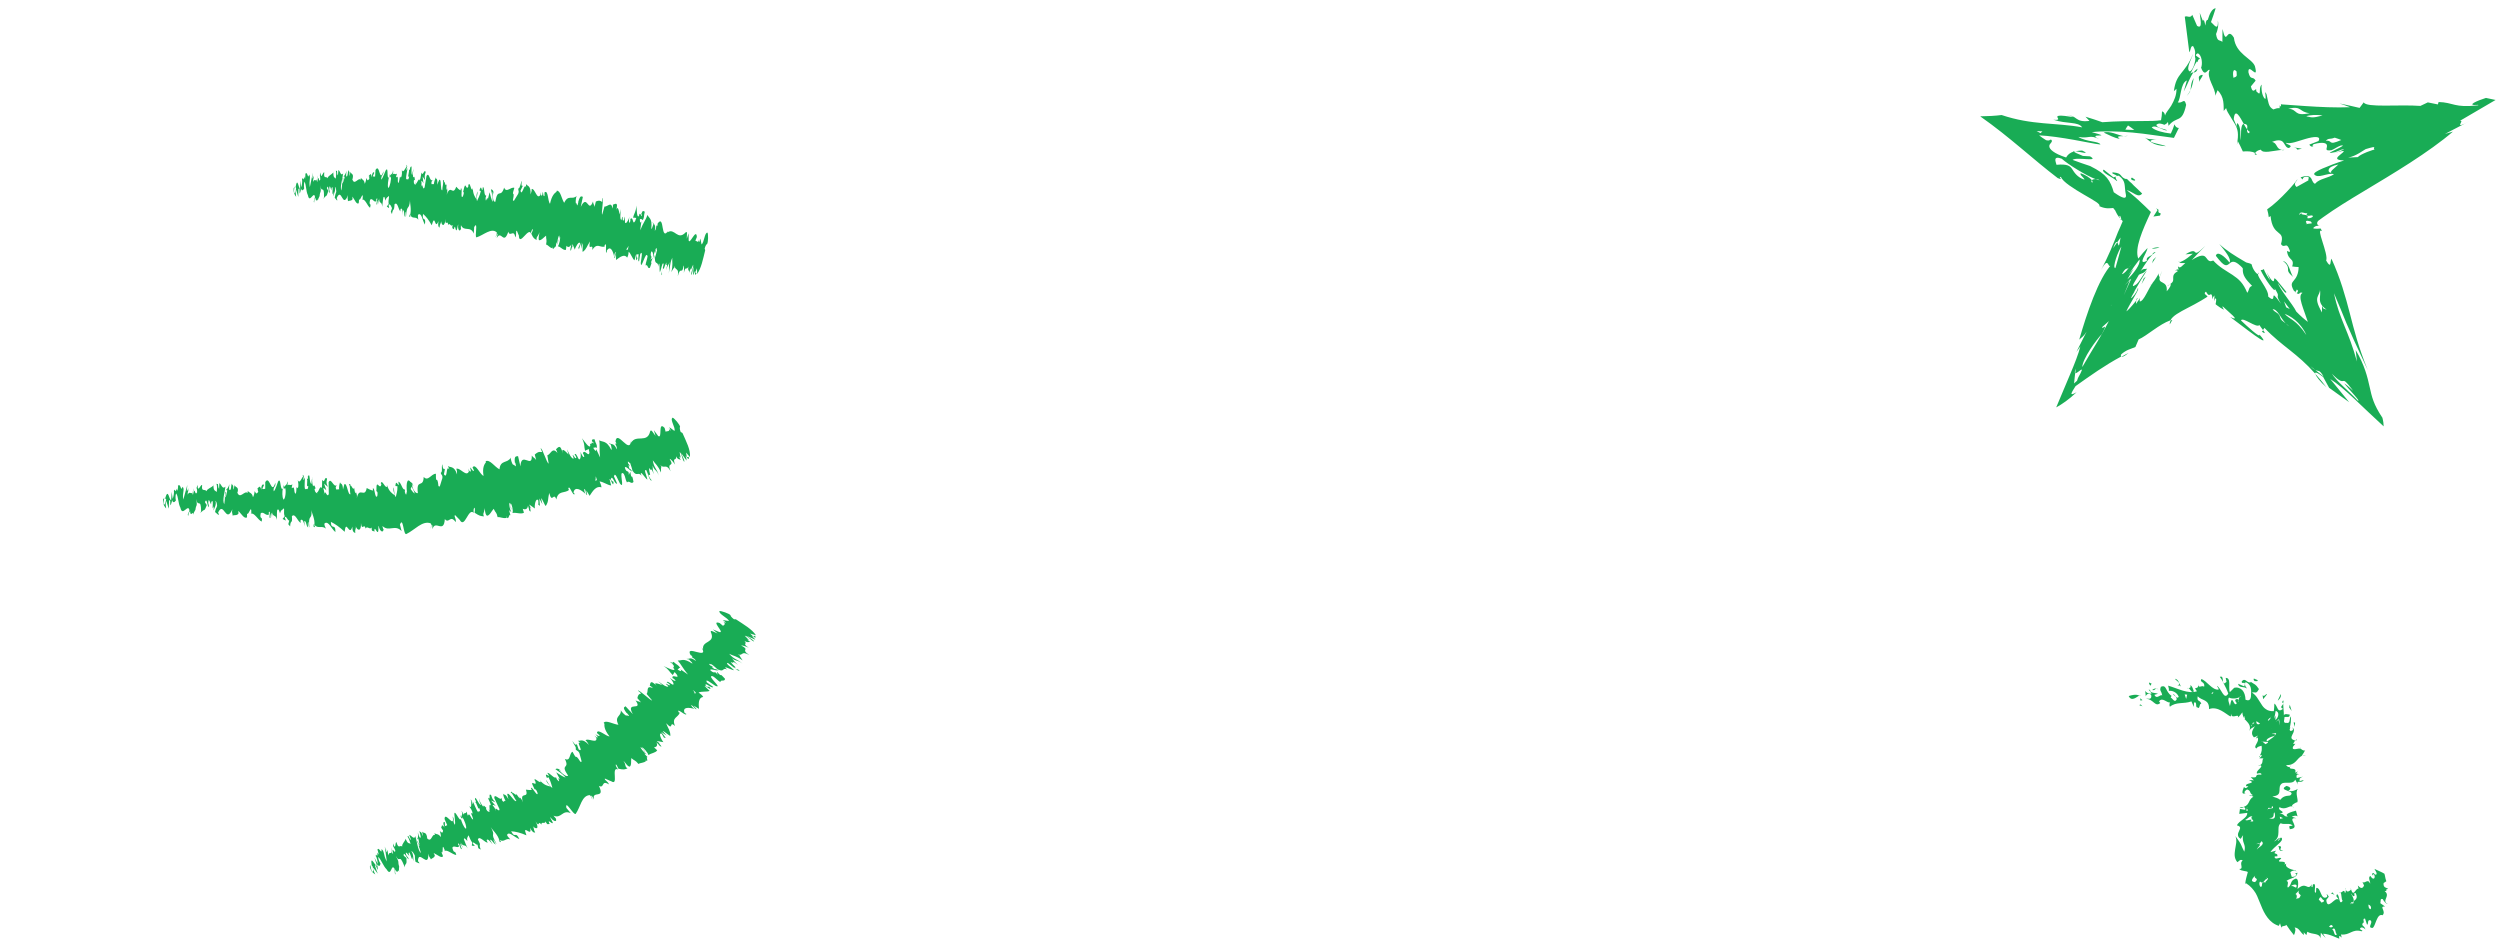 <svg width="303" height="115" viewBox="0 0 303 115" fill="none" xmlns="http://www.w3.org/2000/svg">
<path d="M259.391 84.354C259.391 84.354 259.316 84.324 259.278 84.309C259.369 84.264 259.414 84.257 259.391 84.354Z" fill="#19AC55"/>
<path d="M258 84.362C258.338 84.249 258.88 84.106 259.278 84.302C258.985 84.452 258.338 85.098 258 84.362Z" fill="#19AC55"/>
<path d="M259.752 85.624L259.293 85.481C259.473 85.21 259.526 85.594 259.752 85.624Z" fill="#19AC55"/>
<path d="M259.429 84.917L259.384 84.624L259.669 84.857L259.429 84.917Z" fill="#19AC55"/>
<path d="M279.014 91.617C279.141 91.557 279.284 91.52 279.465 91.542L279.014 91.617Z" fill="#19AC55"/>
<path d="M277.66 92.729C277.607 92.819 277.577 92.887 277.562 92.939C277.547 92.872 277.577 92.819 277.66 92.729Z" fill="#19AC55"/>
<path d="M278.819 90.536L278.886 90.746C278.834 90.678 278.811 90.611 278.819 90.536Z" fill="#19AC55"/>
<path d="M269.436 82.649C269.301 82.401 269.158 82.184 269.045 82.041C269.428 81.853 269.391 82.356 269.436 82.649Z" fill="#19AC55"/>
<path d="M272.646 96.364L272.864 96.469C272.751 96.492 272.638 96.492 272.646 96.364Z" fill="#19AC55"/>
<path d="M273.653 92.736C273.789 92.736 273.894 92.759 273.969 92.774C273.947 92.789 273.931 92.804 273.909 92.811L273.661 92.736H273.653Z" fill="#19AC55"/>
<path d="M278.232 89.777C278.232 89.777 278.217 89.777 278.202 89.777L278.315 89.582C278.383 89.665 278.353 89.732 278.232 89.785V89.777Z" fill="#19AC55"/>
<path d="M271.969 97.844C271.826 97.889 271.653 97.926 271.42 97.949C271.555 97.806 271.796 97.784 271.969 97.844Z" fill="#19AC55"/>
<path d="M277.563 92.963H277.556C277.556 92.963 277.563 92.939 277.571 92.939C277.571 92.947 277.571 92.955 277.571 92.963H277.563Z" fill="#19AC55"/>
<path d="M273.939 91.602C273.901 91.662 273.871 91.722 273.818 91.782C273.758 91.707 273.833 91.647 273.939 91.602Z" fill="#19AC55"/>
<path d="M269.436 82.649C269.473 82.717 269.511 82.785 269.548 82.852C269.481 82.837 269.451 82.755 269.436 82.649Z" fill="#19AC55"/>
<path d="M260.421 83.581C260.556 83.551 260.624 83.709 260.684 83.874C260.594 83.806 260.504 83.716 260.421 83.581Z" fill="#19AC55"/>
<path d="M289.239 107.991H289.292C289.292 107.991 289.254 107.999 289.239 107.991Z" fill="#19AC55"/>
<path d="M284.33 107.863C284.307 107.811 284.285 107.751 284.27 107.668C284.307 107.608 284.33 107.72 284.33 107.863Z" fill="#19AC55"/>
<path d="M278.052 112.437C278.63 112.325 278.833 113.128 279.247 113.309L279.202 112.978C279.315 113.106 279.42 113.219 279.533 113.331L279.645 112.926C280.254 113.316 281.127 113.031 281.239 113.737L281.284 113.053C281.472 113.271 281.668 113.474 281.871 113.684L281.555 113.174C282.307 113.151 283.367 113.767 283.532 113.759L283.48 113.504C283.608 113.376 283.69 113.549 283.811 113.639L283.728 113.256C284.811 113.399 285.066 112.535 286.224 112.873C286.525 112.76 286.044 112.76 286.029 112.55C286.179 112.242 286.585 112.498 286.69 112.663C286.547 112.077 286.104 112.295 286.42 111.792C286.69 112.062 286.209 111.258 286.645 111.341L286.886 112.084C287.119 111.927 286.878 111.491 287.262 111.521C287.735 111.799 286.818 112.437 287.54 112.467C287.908 112.37 288.051 110.635 288.765 110.928C289.254 110.44 288.269 109.816 289.066 109.869L288.495 109.463C288.577 109.23 288.434 108.87 288.78 108.967C288.931 109.238 289.209 109.568 289.389 109.568C288.592 109.148 289.795 108.599 289.021 107.999L289.246 107.976C289.246 107.976 289.194 107.886 289.194 107.826L289.449 107.713C289.261 107.593 288.81 107.615 288.893 107.022C289.013 106.947 289.149 106.872 289.224 106.804C289.073 106.406 289.096 106.218 288.991 105.895C288.683 105.693 288.186 105.52 287.788 105.31C287.878 105.55 288.066 105.685 288.051 105.948C287.78 106.218 287.728 105.542 287.487 105.933L287.668 106.241C287.622 106.121 287.577 106.083 287.63 106.031C287.698 105.798 287.78 106.038 287.818 106.248C287.788 106.692 287.434 106.451 287.307 106.173C286.931 106.279 287.329 106.947 287.262 107.09C286.968 106.406 286.6 107.187 286.322 106.879L286.525 107.323C286.269 107.916 285.946 107.473 285.765 107.323L285.856 107.698C285.435 107.653 285.239 108.937 284.886 107.593L284.931 107.848C284.758 107.968 284.487 108.246 284.322 107.848C284.322 108.006 284.284 108.201 284.209 108.246C284.126 107.721 283.938 108.111 283.668 108.194C283.833 108.336 283.743 109.005 283.931 109.178C283.465 109.854 283.578 108.412 283.247 108.389C283.014 108.712 283.397 108.78 283.435 109.035C283.179 108.825 282.863 109.2 282.57 109.426C282.277 109.651 281.999 109.771 281.946 109.065L282.247 108.682C282.081 108.367 281.984 108.336 281.984 108.472C282.059 108.442 282.059 108.569 282.059 108.697C281.683 108.967 281.465 108.697 281.315 108.329C281.157 107.968 281.036 107.585 280.736 107.615C280.691 107.871 280.743 107.976 280.683 108.179C280.33 108.321 280.871 106.872 280.322 107.202L280.277 107.503C280.082 107.608 280.164 107.18 280.217 107.105C279.984 107.615 279.758 107.533 279.533 107.42C279.292 107.323 279.021 107.24 278.458 107.743C278.608 107.097 278.563 106.376 278.194 106.504C277.503 106.774 277.819 107.195 277.3 107.578C277.097 107.413 277.518 106.879 277.119 106.767C277.367 106.571 277.728 106.489 277.991 106.361C278.262 106.233 278.45 106.053 278.443 105.76L278.127 105.918C278.194 105.933 278.345 105.903 278.322 106.008C278.127 106.369 277.939 106.211 277.773 106.294C277.683 106.106 277.646 105.895 277.593 105.693C278.149 105.302 278.179 105.655 278.337 105.58C278.187 105.445 277.796 105.43 277.503 105.287C277.225 105.152 276.946 104.972 277.104 104.671L276.879 104.799C277.262 104.07 275.555 104.814 276.495 104.033C276.27 103.807 275.811 104.296 275.676 103.883C275.646 103.762 275.916 103.785 276.007 103.792C276.149 103.252 275.307 103.665 275.879 103.094L275.172 103.282C275.39 102.944 275.796 102.606 276.112 102.32C276.45 102.027 276.691 101.772 276.533 101.532C275.977 101.547 276.029 101.855 275.608 101.982C276.119 101.629 276.127 101.254 276.149 100.848C276.164 100.45 276.089 100.044 276.42 99.774C276.856 100.014 277.555 99.654 277.879 100.082C277.142 100.082 277.6 100.315 277.503 100.503C278.285 100.428 278.134 100.105 277.984 99.759C277.819 99.421 277.631 99.091 278.307 99.173L277.773 98.985C277.864 98.91 278.337 98.768 278.465 98.963L278.27 98.249C277.819 98.37 276.736 98.67 277.307 98.948C276.698 99.031 276.969 98.595 276.277 98.64C277.285 98.37 275.961 98.279 276.27 97.836C277.007 98.227 277.443 97.618 277.811 97.739C277.758 97.648 277.841 97.536 277.969 97.453C278.104 97.356 278.292 97.25 278.443 97.213C278.585 96.912 278.134 96.064 278.503 95.613C278.224 95.763 277.826 95.981 277.33 95.853C277.676 95.681 277.721 95.41 277.134 95.252C275.909 95.861 278.42 95.793 277.555 96.417C276.856 96.454 276.646 96.612 276.36 96.942C276.022 96.672 275.841 96.71 275.405 96.522C276.886 96.409 275.841 95.395 276.616 94.93C277.067 94.742 277.924 95.095 278.179 94.494L278.525 95.102C278.232 94.434 278.961 95.027 279.202 94.539L278.713 94.674C278.668 94.351 278.773 94.261 279.127 94.126L278.375 94.299C278.322 94.126 278.255 93.81 278.676 93.848C278.503 93.788 278.367 93.758 278.247 93.743C278.367 93.72 278.45 93.653 278.443 93.45C278.352 93.555 278.39 93.645 278.179 93.623C278.405 92.902 277.42 93.39 277.525 92.954C277.352 93.014 277.157 92.879 277.082 92.721C278.232 92.804 278.375 91.888 278.991 91.602H278.976C279.119 91.377 279.285 91.151 279.397 90.904C279.322 91.054 278.999 90.919 278.856 90.738V90.769C278.668 90.573 277.668 91.121 277.924 90.483L278.217 90.123C278.187 90.183 278.006 90.153 277.916 90.138C278.006 90.017 278.097 89.89 278.164 89.754C277.593 89.597 277.683 89.349 277.834 89.041C277.999 88.74 278.172 88.38 277.811 88.155C277.961 88.305 277.976 88.59 277.608 88.583C277.443 88.508 277.503 88.305 277.631 88.155L277.525 88.23L277.646 87.539C277.661 87.306 277.668 87.066 277.676 86.818C277.39 87.088 277.668 87.712 277.134 87.614C276.593 87.674 276.931 87.148 276.864 86.93C277.134 86.803 277.563 87.058 277.503 86.6C277.352 86.615 276.894 86.435 276.804 86.698C276.826 86.202 276.661 85.556 276.766 84.918C276.578 84.903 276.623 85.135 276.638 85.21L276.728 85.18C276.781 85.496 276.164 85.676 276.706 85.909C276.315 86.209 276.164 86.104 276.059 85.894C275.939 85.699 275.849 85.383 275.653 85.27C275.646 85.594 275.623 85.901 275.586 86.194C275.149 86.209 274.856 86.119 274.631 85.954C274.39 85.804 274.217 85.586 274.059 85.316C273.894 85.053 273.713 84.782 273.548 84.527C273.368 84.272 273.157 84.069 272.932 83.941C273.345 83.813 273.435 84.196 273.781 83.513C273.338 82.859 273.338 83.025 272.766 82.619L272.804 82.679C272.33 82.889 272.135 82.018 271.691 82.604C271.691 83.047 272.293 82.386 272.007 83.19L271.255 82.874C271.345 83.438 272.007 83.167 272.255 83.423C272.48 83.468 271.887 83.137 272.172 82.664C272.909 83.002 272.871 83.566 272.811 84.452C272.714 85.075 272.277 84.835 272.157 84.805C272.142 84.324 272.014 83.911 271.766 83.641C271.518 83.393 271.18 83.265 270.781 83.363C270.601 83.535 270.42 83.716 270.248 83.896C270.052 83.25 270.443 82.138 269.751 82.161L269.857 82.649C269.684 82.799 269.578 82.844 269.511 82.829C269.721 83.228 269.932 83.656 270.067 84.069C269.796 84.504 269.593 84.347 269.383 84.031C269.172 83.716 268.947 83.258 268.699 83.13C268.706 83.258 268.887 83.318 268.902 83.573C268.142 83.708 267.428 82.469 266.804 82.304C266.533 82.724 267.3 82.604 267.142 83.235C266.842 82.98 266.473 83.528 266.398 82.935C266.518 83.776 265.691 83.002 266.27 83.783C265.195 84.144 263.97 83.445 262.774 83.1C262.857 83.348 262.887 83.558 262.857 83.731C263.233 83.678 263.812 83.858 264.06 84.437C263.857 84.88 263.436 83.911 263.391 84.174C263.534 84.369 263.782 84.339 263.819 84.76C263.556 85.263 263.316 84.609 263.09 84.557L263.188 84.332C262.428 83.836 262.624 82.912 261.895 83.243C261.699 83.798 261.962 83.663 262.06 84.294C261.85 84.076 261.406 84.842 261.113 84.212L261.549 84.084C261.203 83.956 260.91 84.016 260.647 83.836C260.692 83.964 260.737 84.099 260.812 84.144C260.526 83.986 260.218 84.106 260 83.716L260.068 84.399C260.15 84.076 260.586 83.926 260.737 84.294C260.804 84.887 260.293 84.609 260.113 84.7C261.007 84.715 261.195 85.759 261.827 85.203L261.677 85.015C262.045 84.429 262.631 85.21 263.007 85.143C262.917 85.293 262.925 85.548 262.992 85.654C263.782 85.023 264.654 85.353 265.601 85.008L265.894 85.676L265.909 85.165C266.376 84.933 266.015 85.886 266.308 85.834C266.195 85.834 266.218 85.751 266.195 85.624C266.714 86.209 266.496 85.158 266.797 85.323C266.669 84.775 266.218 85.113 266.361 84.392C266.909 84.978 267.766 84.715 267.736 85.947C268.225 85.744 268.759 85.879 269.202 86.119C269.654 86.36 270.029 86.675 270.33 86.84C270.488 86.668 270.33 86.66 270.413 86.51C270.435 86.893 270.684 86.84 270.909 86.795C271.135 86.743 271.353 86.675 271.217 86.968C271.405 86.855 271.661 86.472 271.774 86.337C271.789 86.705 271.917 86.908 272.029 87.103C272.022 87.028 272.014 86.945 271.992 86.87L272.052 86.803C272.074 86.915 272.082 87.028 272.097 87.141L272.067 87.171C272.405 87.561 272.894 87.899 272.616 88.598C272.781 88.177 273.255 88.162 273.375 87.922C272.744 88.748 272.917 89.064 273.18 89.371C273.375 89.281 273.541 89.244 273.676 89.131C273.593 89.259 273.48 89.394 273.383 89.522L273.608 89.394C273.759 89.582 273.653 89.86 273.488 90.138C273.338 90.408 273.232 90.596 273.488 90.716C273.578 90.506 273.774 90.476 274.104 90.385C274.15 90.738 274.172 91.114 273.894 91.565C273.954 91.535 274.029 91.52 274.104 91.512C274.195 91.632 273.947 91.782 273.819 91.903L274.33 91.918C274.097 92.15 274.368 92.466 273.924 92.736C274.458 92.902 273.375 93.375 273.541 93.735C273.398 93.848 274.165 93.525 274.074 93.893C272.969 93.78 273.969 94.366 272.789 94.194L273.172 94.576L272.578 94.531C273.608 95.02 271.992 94.832 272.247 95.29C272.375 95.298 272.428 95.267 272.503 95.305C272.353 95.403 272.21 95.673 271.969 95.38C271.947 95.5 271.841 95.651 271.796 95.891C271.751 96.116 271.804 96.274 272.165 96.131C271.826 96.071 272.202 95.748 272.345 95.681C272.593 95.756 272.646 95.853 272.706 95.966C272.759 96.101 272.811 96.259 273.067 96.372C273.007 96.372 272.909 96.402 272.819 96.424L273.112 96.559C272.443 96.942 272.714 97.551 271.924 97.799C272.074 97.851 272.18 97.971 272.112 98.152L271.481 98.047L271.398 98.64L272.36 98.52C272.435 99.166 271.323 99.466 271.12 100.037C271.646 100.157 271.518 100.412 271.375 100.72C271.225 101.013 271.105 101.411 271.571 101.667L271.864 101.224C271.668 102.185 272.277 102.29 272.007 103.222C271.578 102.455 271.796 102.478 270.932 101.336C271.157 101.922 270.977 102.388 270.902 102.921C270.834 103.447 270.729 103.958 271.165 104.498C271.398 104.378 271.511 104.07 271.819 104.303C271.315 104.619 272.044 105.34 271.39 105.317C271.676 105.625 272.293 105.527 272.435 105.7C272.315 106.158 272.157 106.632 272.12 107.135L272.217 107.045C272.789 107.405 273.097 107.803 273.383 108.246C273.518 108.472 273.616 108.712 273.713 108.96C273.826 109.2 273.924 109.456 274.029 109.718C274.428 110.755 275.052 111.874 276.195 112.212L276.337 111.904C276.405 112.137 276.48 112.377 276.563 112.618C276.345 112.107 276.939 112.34 277.104 112.092C277.382 112.52 277.691 112.926 278.029 113.339C278.164 113.068 278.345 112.422 278.006 112.407L278.052 112.437ZM272.232 98.242L272.323 98.001C272.3 97.949 272.3 97.896 272.375 97.851L272.323 98.001C272.383 98.144 272.631 98.287 272.232 98.242ZM268.255 85.721C268.195 85.413 268.398 85.646 268.466 85.616L268.165 85.503C268.105 85.669 268.218 85.676 268.255 85.729V85.721ZM276.3 98.97L276.706 99.158L276.352 99.248L276.307 98.97H276.3ZM276.052 101.885L276.3 101.599L276.383 101.622L276.134 101.9L276.052 101.877V101.885ZM273.3 106.136C273.3 106.136 273.323 106.076 273.353 106.031C273.353 106.061 273.323 106.098 273.3 106.136C273.104 106.556 273.886 106.369 273.315 106.909C272.586 106.857 273.104 106.384 273.3 106.136ZM272.744 99.564C272.841 99.459 272.894 99.413 272.864 99.323C272.601 99.346 272.195 99.534 272.135 99.346C272.45 99.263 272.586 98.88 273.007 98.94C272.496 99.218 273.638 99.616 272.751 99.564H272.744ZM274.307 92.661L274.345 92.729L274.698 92.504L274.307 92.661ZM274.751 91.557C275.315 91.392 275.157 91.054 275.255 90.799C274.781 90.799 274.262 91.091 274.345 91.332C273.954 91.655 275.074 91.407 274.751 91.557ZM273.428 102.305L273.804 102.208L273.849 102.29L274.097 101.952C274.608 102.365 273.661 102.711 273.526 102.966C273.533 102.741 274.435 102.178 273.428 102.305ZM274.601 89.274C274.721 89.116 274.841 88.891 274.969 88.688C275.082 88.493 275.217 88.312 275.398 88.252C274.744 88.56 274.586 88.981 274.608 89.071C274.668 89.109 274.646 89.169 274.593 89.266L274.601 89.274ZM275.886 88.831C275.706 89.304 275.398 89.424 274.796 89.852C274.443 89.619 275.27 89.274 275.661 89.191C275.886 88.838 275.465 89.034 275.337 88.943L275.894 88.838L275.886 88.831ZM274.074 89.792C274.119 89.815 274.157 89.852 274.202 89.882C274.518 89.942 275.33 89.8 274.578 90.198L274.202 89.882C274.127 89.867 274.082 89.837 274.074 89.792ZM272.969 87.794L272.856 88.049C272.804 87.952 272.879 87.869 272.969 87.794L273.059 87.576C273.413 87.584 273.15 87.659 272.969 87.794ZM274.104 89.169L274.15 89.522C274.465 89.394 274.217 89.236 274.104 89.169ZM273.488 87.411C273.616 87.494 273.984 87.727 273.901 87.719C273.578 87.922 273.405 87.629 273.488 87.411ZM264.782 84.166L265.082 84.189L264.962 84.707L264.782 84.166ZM268.27 83.843L268.172 84.091L268.007 84.039C268.097 83.971 268.187 83.911 268.27 83.843ZM271.428 84.489C271.375 84.587 271.338 84.722 271.323 84.842C271.353 84.895 271.368 84.97 271.353 85.083C271.315 85.075 271.308 84.97 271.323 84.842C271.24 84.692 271.044 84.692 270.917 84.82C270.887 85.075 271.082 85.09 271.09 85.27C270.669 85.759 270.578 83.843 270.27 85.571C270.225 85.346 269.947 84.805 270.15 84.542C270.451 84.707 271.075 84.707 271.428 84.489C271.473 84.407 271.526 84.347 271.586 84.354C271.548 84.407 271.488 84.452 271.428 84.489ZM275.232 86.66C275.27 86.788 275.262 86.87 275.232 86.923C275.187 87.088 275.074 87.261 274.864 87.374C274.901 87.051 275.142 87.066 275.232 86.923C275.255 86.825 275.262 86.728 275.232 86.66ZM275.774 87.268L275.804 86.735L275.616 87.126C275.691 86.825 275.758 86.502 275.811 86.164C276.33 86.284 276.149 86.998 275.774 87.268ZM276.142 87.231L275.819 87.516L276.127 87.186L276.142 87.231L276.217 87.163L276.345 87.929L276.149 87.223L276.142 87.231ZM276.277 94.299C277.653 94.764 277.39 93.833 278.074 93.758C277.593 93.668 276.886 93.345 276.834 94.013C276.42 93.382 277.796 93.735 276.631 93.277C276.698 93.562 276.307 93.856 276.255 93.893C276.255 93.788 276.24 93.675 276.232 93.57C275.345 93.645 276.608 94.103 276.285 94.299H276.277ZM275.766 97.754L275.638 98.167L275.849 97.799L275.774 97.761L275.766 97.754ZM277.631 107.428C277.871 107.172 278.578 107.045 278.285 107.585C278.022 107.51 277.864 107.285 277.631 107.428ZM281.42 109.426C281.284 109.305 281.164 109.17 281.036 109.035C281.315 108.314 281.412 109.17 281.66 109.08C281.66 109.471 281.54 109.185 281.412 109.426H281.42ZM284.465 109.756L284.615 109.876L284.465 109.118V109.756ZM284.277 108.742C284.375 108.404 284.081 108.231 284.006 108.269L284.277 108.742ZM286.848 107.953L286.668 108.021L286.908 108.674L286.848 107.953ZM286.63 108.772C286.54 108.291 286.495 107.645 286.104 107.999C286.126 108.509 286.247 108.494 286.126 109.11C286.284 109.223 286.382 108.997 286.45 108.945C286.344 108.87 286.247 109.095 286.194 108.757C286.344 108.554 286.51 108.599 286.63 108.772C286.66 108.945 286.698 109.095 286.765 109.163C286.75 109.005 286.698 108.87 286.63 108.772ZM285.059 109.403C284.999 109.471 284.953 109.531 284.931 109.621L284.901 109.493C284.961 109.275 285.014 109.328 285.059 109.403C285.119 109.335 285.194 109.275 285.269 109.215C285.299 108.78 284.999 108.502 284.923 108.261C285.059 108.389 285.194 108.795 285.374 108.532C285.344 108.404 285.367 108.321 285.247 108.329L285.495 108.224C285.811 108.81 285.547 109.005 285.269 109.215C285.269 109.313 285.247 109.411 285.194 109.523C285.149 109.583 285.104 109.486 285.059 109.403ZM287.314 110.207L287.149 110.102C287.051 109.944 287.081 109.771 287.044 109.643C287.216 109.658 287.487 109.921 287.314 110.207ZM278.24 108.99C278.397 108.922 278.45 108.397 278.209 108.367L278.661 107.908C278.42 108.276 278.833 108.442 278.849 108.502C278.623 109.058 278.6 108.75 278.24 108.99ZM275.007 99.143C275.819 99.196 275.435 98.542 275.661 98.46C275.781 98.79 275.864 99.481 275.007 99.143ZM274.871 98.069C274.916 97.911 274.856 97.851 275.247 97.956C275.428 97.919 275.247 97.746 275.428 97.709C275.706 98.092 275.082 97.926 274.871 98.069C274.856 98.107 274.841 98.152 274.804 98.212C274.796 98.144 274.826 98.107 274.871 98.069ZM274.668 104.521C274.495 104.641 274.315 104.769 274.142 104.896L274.307 105.25C274.413 104.994 274.518 104.754 274.668 104.521ZM275.653 108.705C275.879 108.464 276.21 108.787 276.164 108.967C276.458 108.622 276.18 108.472 276.067 108.246C276.067 108.201 276.067 108.141 276.007 108.089C276.007 108.149 276.037 108.194 276.067 108.246C276.044 108.389 275.834 108.494 275.721 108.592L275.54 108.577C275.586 108.697 275.631 108.817 275.691 108.93C275.676 108.855 275.661 108.772 275.653 108.697V108.705ZM282.277 112.302C282.578 111.994 282.585 112.114 282.751 112.257C282.675 112.422 282.442 112.452 282.277 112.302ZM273.977 106.879C274.383 107.225 274.488 106.376 274.819 106.564L274.676 106.369C275.27 106.511 274.338 106.842 274.586 107.045L274.428 106.909C273.984 106.962 274.292 107.315 274.029 107.51C273.744 107.383 273.819 106.722 273.984 106.872L273.977 106.879ZM282.66 112.64C283.134 112.242 282.976 113.128 283.247 113.234C282.856 113.594 282.969 112.79 282.66 112.64ZM274.977 110.417L274.894 110.455L275.082 110.965L275.165 110.928L274.977 110.417Z" fill="#19AC55"/>
<path d="M283.495 108.209C283.578 108.164 283.63 108.179 283.676 108.209C283.615 108.232 283.555 108.232 283.495 108.209Z" fill="#19AC55"/>
<path d="M278.021 97.874C277.908 97.836 277.856 97.791 277.833 97.746C277.901 97.769 277.961 97.806 278.021 97.874Z" fill="#19AC55"/>
<path d="M278.45 97.243C278.45 97.243 278.45 97.22 278.458 97.213L278.503 97.198L278.45 97.243Z" fill="#19AC55"/>
<path d="M260.541 82.995C260.278 82.484 260.676 82.882 260.804 82.852C260.676 82.874 260.699 83.265 260.541 82.995Z" fill="#19AC55"/>
<path d="M261.692 83.716C261.594 83.566 261.466 83.475 261.331 83.453C261.414 83.423 261.511 83.468 261.692 83.716Z" fill="#19AC55"/>
<path d="M260.85 83.626C261.023 83.483 261.188 83.423 261.331 83.453C261.203 83.498 261.135 83.723 260.85 83.626Z" fill="#19AC55"/>
<path d="M264.353 83.258C264.172 82.935 263.879 83.137 263.879 83.137C264.518 82.769 263.691 82.514 263.608 82.266C264.044 82.349 264.082 82.769 264.353 83.258Z" fill="#19AC55"/>
<path d="M265.232 83.385C265.165 83.385 265.104 83.408 265.052 83.46C265.112 83.37 265.172 83.363 265.232 83.385Z" fill="#19AC55"/>
<path d="M265.465 83.047C265.699 83.123 265.789 83.505 265.894 83.799C265.631 84.076 265.443 83.468 265.232 83.385C265.39 83.37 265.556 83.408 265.465 83.047Z" fill="#19AC55"/>
<path d="M273.27 82.552C273.225 82.492 273.082 82.432 273.165 82.236C273.315 82.296 273.458 82.349 273.609 82.424C273.729 82.627 273.375 82.537 273.27 82.552Z" fill="#19AC55"/>
<path d="M274.232 84.279C274.503 84.505 274.676 83.956 274.751 84.167L274.3 84.737L274.225 84.287L274.232 84.279Z" fill="#19AC55"/>
<path d="M272.067 87.231L272.052 87.133L272.097 87.201L272.067 87.231Z" fill="#19AC55"/>
<path d="M276.066 84.887C276.202 84.632 276.322 84.377 276.442 84.114C276.548 84.527 276.074 84.963 276.066 84.887Z" fill="#19AC55"/>
<path d="M277.45 85.751L277.518 85.406C277.601 85.669 277.683 85.924 277.751 86.179L277.458 85.751H277.45Z" fill="#19AC55"/>
<path d="M277.983 87.569L278.164 87.561L278.141 88.095L277.983 87.569Z" fill="#19AC55"/>
<path d="M276.743 103.124C276.074 103.259 276.307 102.681 276.111 102.531C276.976 102.576 275.871 103.004 276.743 103.124Z" fill="#19AC55"/>
<path d="M282.998 108.479C282.825 108.412 282.667 108.329 282.502 108.262C282.93 108.051 282.607 108.277 282.998 108.479Z" fill="#19AC55"/>
<path d="M266.938 4.793C266.991 4.725 267.044 4.613 267.104 4.522C267.036 4.808 266.991 4.943 266.938 4.793Z" fill="#19AC55"/>
<path d="M268.54 1C268.224 2.006 267.705 3.599 267.104 4.515C267.314 3.599 267.667 1.053 268.54 1Z" fill="#19AC55"/>
<path d="M265.63 4.56L266.269 3.381C266.239 4.185 265.916 3.929 265.63 4.56Z" fill="#19AC55"/>
<path d="M266.503 4.342L266.766 4.5L266.27 5.078L266.503 4.342Z" fill="#19AC55"/>
<path d="M261.751 33.605C261.796 33.41 261.886 33.177 262.044 32.839L261.751 33.605Z" fill="#19AC55"/>
<path d="M262.615 34.641C262.773 34.581 262.893 34.521 262.999 34.461C262.878 34.574 262.781 34.611 262.615 34.641Z" fill="#19AC55"/>
<path d="M260.607 34.581L260.863 34.349C260.75 34.484 260.653 34.581 260.607 34.581Z" fill="#19AC55"/>
<path d="M251.541 18.328C251.819 18.268 252.135 18.253 252.353 18.245C253.488 18.786 252.135 18.41 251.541 18.328Z" fill="#19AC55"/>
<path d="M274.141 40.207L274.299 40.027C274.509 40.312 274.637 40.538 274.141 40.207Z" fill="#19AC55"/>
<path d="M262.977 39.313C262.961 39.155 263.007 38.998 263.082 38.847C263.149 38.825 263.225 38.787 263.292 38.765L262.984 39.305L262.977 39.313Z" fill="#19AC55"/>
<path d="M258.968 36.369C258.968 36.369 258.931 36.422 258.908 36.444C258.923 36.369 258.938 36.294 258.961 36.219C259.149 36.031 259.134 36.084 258.961 36.369H258.968Z" fill="#19AC55"/>
<path d="M280.629 45.322C281.042 45.788 281.486 46.313 281.967 46.944C281.185 46.246 280.682 45.592 280.629 45.322Z" fill="#19AC55"/>
<path d="M263.044 34.431V34.438C263.029 34.438 263.006 34.453 262.991 34.461C263.006 34.446 263.021 34.446 263.036 34.423L263.044 34.431Z" fill="#19AC55"/>
<path d="M257.135 43.226C257.405 43.076 257.676 42.918 257.977 42.768C257.533 43.159 257.248 43.279 257.135 43.226Z" fill="#19AC55"/>
<path d="M251.54 18.327L251.315 18.387C251.202 18.297 251.315 18.29 251.54 18.327Z" fill="#19AC55"/>
<path d="M266.359 8.323C266.231 8.729 266.036 8.774 265.848 8.796C265.998 8.601 266.163 8.436 266.359 8.323Z" fill="#19AC55"/>
<path d="M267.089 2.375L267.044 2.209C267.082 2.277 267.089 2.33 267.089 2.375Z" fill="#19AC55"/>
<path d="M273.298 18.553C273.389 18.606 273.479 18.666 273.539 18.741C273.298 18.801 273.223 18.696 273.298 18.553Z" fill="#19AC55"/>
<path d="M300.365 12.762C298.854 12.935 298.17 12.845 297.553 12.71C296.952 12.567 296.425 12.387 295.561 12.364C295.538 12.462 295.508 12.559 295.47 12.657L294.252 12.409L293.35 12.837C292.14 12.74 290.403 12.8 289.042 12.8C287.666 12.8 286.629 12.74 286.486 12.402C286.328 12.627 286.163 12.852 285.982 13.078C285.238 12.897 284.418 12.717 283.539 12.537C284.005 12.687 284.433 12.845 284.824 12.995C283.103 13.063 281.14 12.972 279.381 12.852C278.494 12.792 277.682 12.732 277.05 12.687C276.885 12.672 276.742 12.665 276.599 12.657H276.509L276.502 12.642L276.487 12.627C276.487 12.627 276.457 12.604 276.449 12.604C276.449 12.687 276.449 12.77 276.464 12.86C276.389 12.988 276.344 12.822 276.314 12.74C276.299 12.867 276.291 12.995 276.284 13.115C276.028 13.078 275.81 13.16 275.524 13.265C275.396 13.183 275.246 13.093 275.118 12.897C275.058 12.8 274.998 12.68 274.96 12.537C274.93 12.409 274.893 12.266 274.855 12.124C274.802 11.906 274.75 11.681 274.705 11.433C274.359 10.659 274.735 11.913 274.532 11.996C274.103 11.65 274.043 10.531 274.126 10.254C273.637 10.667 274.216 11.853 273.457 11.057C273.517 10.299 273.081 11.681 272.81 10.471L273.382 9.773C273.043 9.157 272.773 9.825 272.509 8.766C272.442 7.482 273.803 9.946 273.291 8.008C272.93 7.069 270.961 6.543 270.75 4.568C269.855 3.096 269.893 5.777 269.367 3.509L269.352 5.078C269.028 4.778 268.743 5.131 268.585 4.125C268.765 3.734 268.938 3.02 268.803 2.495C268.931 4.74 267.389 0.947 267.307 3.103L267.104 2.375C267.104 2.472 267.044 2.517 266.968 2.487L266.607 1.548C266.638 2.187 267.028 3.606 266.284 3.133L265.705 1.796C265.427 2.292 265.096 1.841 264.796 2.029L265.344 6.34C265.532 6.1 265.502 5.469 265.818 5.604C266.382 6.618 265.668 6.633 266.337 7.542L266.51 6.986C266.412 7.106 266.42 7.264 266.307 7.054C265.983 6.761 266.171 6.528 266.374 6.46C266.901 6.686 266.961 7.805 266.773 8.203C267.254 9.502 267.592 8.241 267.81 8.488C267.352 9.39 268.547 10.689 268.495 11.605L268.765 10.937C269.63 11.771 269.479 12.807 269.517 13.446L269.803 13.1C269.901 13.461 270.058 13.723 270.246 14.009C270.464 14.37 270.675 14.707 270.863 15.023C271.216 15.654 271.374 16.187 271.103 17.547L271.231 17.119C271.412 17.486 271.645 17.907 271.833 18.358C272.434 18.313 272.968 18.335 273.314 18.546C273.412 18.388 273.652 18.192 274.013 18.14C274.254 18.658 275.427 18.268 276.554 18.17C275.825 18.035 276.058 17.359 275.374 17.194C276.223 16.848 276.599 17.036 276.772 17.306C276.983 17.577 277.073 17.937 277.426 17.937C278.013 17.592 277.148 17.562 277.035 17.306C277.659 17.486 278.464 17.103 279.441 16.833C280.366 16.563 281.396 16.42 280.998 17.096C280.607 17.239 280.238 17.381 279.892 17.524C280.065 17.817 280.276 17.809 280.396 17.689C280.186 17.734 280.298 17.607 280.396 17.479C281.652 17.134 282.05 17.381 282.028 17.682C282.058 17.982 281.667 18.335 282.591 18.2C283.148 17.945 283.148 17.862 283.659 17.652C284.336 17.517 283.689 17.847 283.073 18.14C282.479 18.433 281.87 18.696 283.05 18.433L283.764 18.14C284.035 18.08 284.11 18.087 284.073 18.125C283.704 18.298 282.99 18.553 282.84 18.591C284.569 18.042 284.08 18.38 283.659 18.726C283.216 19.079 282.892 19.409 284.11 19.447C283.163 19.747 282.155 20.13 281.486 20.423C280.81 20.724 280.419 20.956 280.479 21.129C280.697 21.4 281.05 21.377 281.516 21.265C281.967 21.159 282.531 20.979 282.877 21.114C282.569 21.34 282.11 21.482 281.682 21.633C281.253 21.783 280.87 21.933 280.577 22.278C280.238 22.128 280.246 21.723 280.035 21.52C279.84 21.302 279.464 21.257 278.832 21.497C278.915 21.58 278.998 21.663 279.065 21.753C279.126 21.655 279.111 21.505 279.351 21.43C280.118 21.34 279.689 21.715 279.78 21.858L278.336 22.662C277.825 22.196 278.517 21.888 278.419 21.745C278.419 21.895 276.306 24.344 274.78 25.373C274.878 25.711 274.945 26.026 274.975 26.327C275.051 26.274 275.126 26.229 275.193 26.184C275.449 28.835 277.005 27.724 276.457 29.579C276.652 29.887 276.817 29.812 276.975 29.767C277.133 29.722 277.291 29.722 277.517 30.338C277.637 30.683 277.291 30.458 277.178 30.405C277.269 31.074 277.494 31.247 277.674 31.427C277.847 31.592 277.983 31.802 277.81 32.291C278.073 32.336 278.336 32.358 278.592 32.366C278.592 33.169 278.299 33.672 278.035 33.965C277.787 34.288 277.577 34.424 277.998 35.205C278.87 36.091 278.539 35.257 279.065 35.498C278.735 35.678 278.765 36.144 278.96 36.812C279.148 37.473 279.509 38.359 279.712 39.013C279.298 38.705 278.84 38.314 278.306 37.758C278.111 37.323 277.524 36.557 277.043 35.888C276.554 35.212 276.178 34.619 276.066 34.296C277.208 35.903 276.96 35.37 277.111 35.453C277.096 35.407 277.081 35.377 277.088 35.362C276.93 35.167 276.78 34.987 276.637 34.799C275.464 33.312 275.675 33.755 275.614 33.958C275.584 34.183 275.374 34.243 274.72 32.981C274.878 33.327 275.021 33.657 275.156 33.988C274.938 33.725 274.381 32.809 274.389 32.598C274.306 32.689 274.171 32.734 273.991 32.749C274.186 33.154 274.599 33.875 275.028 34.454C275.442 35.025 275.84 35.43 275.675 34.934C276.111 35.618 276.111 35.738 276.073 35.843C276.051 35.956 275.983 36.061 276.464 36.827C275.577 35.61 275.577 35.738 275.539 35.941C275.524 36.159 275.502 36.489 274.9 35.933C274.96 35.483 274.562 34.859 274.254 34.364C273.93 33.86 273.66 33.455 273.652 33.207C273.554 33.229 273.366 33.019 273.209 32.779C273.051 32.531 272.938 32.253 272.908 32.058C272.84 31.983 272.742 31.945 272.607 31.907C272.539 31.885 272.464 31.87 272.382 31.847L272.254 31.81C272.254 31.81 272.239 31.81 272.216 31.795L272.118 31.735L271.923 31.622C270.863 30.999 269.825 30.36 268.976 29.572C269.63 30.353 270.487 31.389 270.216 31.825C269.6 31.014 268.705 30.375 268.562 31.006C269.141 31.757 269.427 32.028 269.66 32.118C269.885 32.2 270.036 32.08 270.194 31.953C270.352 31.825 270.51 31.682 270.773 31.735C270.908 31.757 271.066 31.832 271.254 31.975C271.352 32.043 271.457 32.133 271.57 32.245C271.622 32.298 271.682 32.358 271.743 32.418C271.795 32.478 271.795 32.501 271.833 32.553C271.765 33.342 272.149 33.823 272.953 34.649C272.509 34.807 272.645 35.115 272.367 35.49C271.885 34.311 271.367 33.845 270.57 33.312C269.765 32.779 268.983 32.396 268.246 31.577C268.149 31.614 268.051 31.637 267.953 31.66C267.6 31.66 267.502 31.322 267.284 31.119C267.059 30.916 266.683 30.863 265.638 31.524C266.149 30.969 266.705 30.39 267.299 29.782C265.367 31.675 266.75 29.662 264.878 30.826C265.194 30.788 265.487 30.766 265.773 30.751C265.269 31.171 264.923 31.427 264.593 31.599C264.51 31.645 264.427 31.682 264.352 31.712L264.232 31.757C264.232 31.757 264.194 31.757 264.179 31.75C264.111 31.735 264.036 31.705 263.961 31.652C264.059 31.727 264.164 31.802 264.277 31.862C264.314 31.907 264.457 31.877 264.547 31.885H264.856C264.796 31.938 264.728 31.998 264.66 32.065L264.547 32.163C264.547 32.163 264.517 32.2 264.495 32.215C264.435 32.276 264.375 32.328 264.307 32.366C264.172 32.441 264.044 32.433 263.961 32.23C263.984 32.433 264.014 32.583 264.059 32.704C263.969 32.621 263.848 32.614 263.615 32.809C263.773 32.794 263.871 32.673 263.938 32.884C263.42 33.154 263.39 33.417 263.39 33.672C263.39 33.928 263.457 34.146 263.059 34.401C263.187 34.514 262.954 34.942 262.608 35.302C262.683 34.551 262.36 34.394 262.111 34.251C261.856 34.116 261.645 34.033 261.758 33.56V33.59C261.653 33.47 261.615 33.312 261.623 33.124C261.623 33.237 261.209 33.92 260.871 34.311L260.909 34.281C260.706 34.536 260.397 35.137 260.127 35.633C259.864 36.129 259.57 36.564 259.33 36.534C259.33 36.399 259.33 36.256 259.367 36.099C259.382 36.136 259.052 36.587 258.879 36.827C258.879 36.699 258.894 36.564 258.924 36.414C258.247 37.27 257.871 37.646 257.713 37.736C257.864 37.36 258.337 36.557 258.691 35.948C259.052 35.325 259.285 34.897 259.074 34.957C259.149 35.025 258.886 35.565 258.345 36.129C258.179 36.211 258.495 35.648 258.818 35.197L258.593 35.483C259.179 34.424 259.721 33.515 260.209 32.771C259.63 33.319 259.262 34.356 258.743 34.574C258.39 34.814 258.488 34.559 258.676 34.228C258.864 33.89 259.149 33.492 259.232 33.304C259.623 33.057 259.848 33.214 260.239 32.546C260.044 32.681 259.796 32.441 259.42 32.891C260.036 31.975 260.54 31.036 261.247 30.578C261.142 30.48 260.946 30.691 260.871 30.773H260.954C260.675 31.104 260.051 31.089 260.202 31.614C259.585 31.93 259.593 31.675 259.766 31.269C259.939 30.863 260.239 30.398 260.277 30.06C259.931 30.405 259.563 30.833 259.157 31.344C258.691 30.112 259.645 27.927 260.691 25.696C260.224 25.238 259.736 24.757 259.217 24.284C258.961 24.051 258.698 23.811 258.427 23.593C258.292 23.48 258.157 23.375 258.029 23.262C257.939 23.195 257.856 23.127 257.766 23.06C258.067 23.09 258.518 23.413 258.826 23.563C259.142 23.713 259.39 23.751 259.63 23.458C259.202 23.037 258.879 22.722 258.608 22.481C258.51 22.361 258.443 22.294 258.36 22.218C258.209 22.083 258.029 21.956 257.736 21.64L257.758 21.708C257.36 21.663 257.194 21.43 257.052 21.257C256.901 21.077 256.751 20.949 256.082 20.889C255.856 20.987 256.187 21.099 256.383 21.189C256.586 21.279 256.683 21.362 256.149 21.497L254.969 20.558C254.736 20.701 255.074 20.971 255.473 21.219C255.871 21.475 256.322 21.7 256.503 21.903C256.909 22.143 255.901 21.317 256.804 21.294C257.736 22.008 257.413 22.444 257.661 23.615C257.728 24.029 257.465 24.029 257.119 23.871C256.773 23.713 256.352 23.413 256.187 23.3C255.992 22.616 255.766 22.053 255.368 21.565C254.962 21.069 254.39 20.656 253.323 20.123C252.661 19.913 251.954 19.657 251.195 19.379C251.638 18.974 254.571 19.68 253.315 18.951C253.014 18.921 252.721 18.906 252.45 18.898C251.766 18.628 251.428 18.455 251.315 18.373C250.894 18.5 250.586 18.763 250.413 19.086C248.894 18.598 248.383 18.072 248.375 17.734C248.345 17.374 248.864 17.239 248.631 16.946C248.308 16.863 248.586 17.119 247.984 16.991C247.631 16.773 247.353 16.578 247.142 16.405C248.285 16.45 249.947 16.698 251.338 16.946C252.751 17.194 253.909 17.449 254.571 17.517C254.413 17.088 252.909 17.231 251.887 16.593C252.571 16.713 252.871 16.638 253.202 16.6C253.533 16.563 253.864 16.57 254.42 16.871C252.736 16.022 256.443 16.811 253.526 16.014C254.901 15.857 256.773 15.909 258.473 16.067L259.721 16.202L260.901 16.36C261.766 16.48 262.63 16.593 263.48 16.713C263.683 16.307 263.878 15.909 264.074 15.511C263.811 15.511 263.645 15.331 263.548 15.068C263.435 15.428 263.277 15.834 263.104 16.187C262.149 16.074 261.209 15.834 260.788 15.444C261.036 15.226 261.397 15.368 261.803 15.541C262.194 15.706 262.608 15.894 262.623 15.767C262.142 15.556 261.518 15.564 261.337 15.143C261.623 14.873 261.931 14.97 262.33 15.128C262.48 15.045 262.653 14.97 262.758 14.768L262.826 15.248C263.848 13.971 264.45 15.045 264.961 12.71C264.728 11.756 264.555 12.589 263.946 12.402C264.352 11.959 264.232 10.081 265.051 9.75L264.668 11.095C265.141 10.223 265.427 9.345 265.848 8.766C265.698 8.789 265.547 8.804 265.427 8.984C265.863 8.308 266.119 7.347 266.645 7.099L266.059 6.678C266.201 7.212 265.826 8.549 265.389 8.654C264.863 8.346 265.645 7.121 265.795 6.528C264.781 9.044 263.758 8.744 263.472 11.057L263.788 10.757C263.811 11.515 263.51 12.176 263.157 12.8C262.833 13.325 262.525 13.596 262.405 14.001C262.367 13.678 262.157 13.498 262.036 13.506C262.036 13.859 261.984 14.219 261.916 14.572C261.615 14.617 261.277 14.64 260.931 14.655C260.54 14.655 260.142 14.662 259.743 14.67C258.127 14.67 256.428 14.685 254.804 14.813C254.172 14.587 253.488 14.362 252.759 14.144L253.247 14.655C252.308 14.768 251.969 14.587 251.668 14.384C251.375 14.182 251.165 13.956 250.42 13.986C251.007 13.986 251.014 14.069 251.308 14.197C249.541 13.904 249.285 14.024 249.353 14.197C249.405 14.37 249.721 14.595 248.864 14.512C250.526 15.06 251.864 14.707 252.36 15.436C250.834 15.143 249.218 15.083 247.639 14.933C246.06 14.79 244.428 14.557 242.594 13.941C241.85 14.039 240.985 14.084 240 14.099C241.872 15.414 243.383 16.653 244.909 17.922C246.421 19.184 247.939 20.476 249.398 21.587C250.225 21.918 249.338 21.34 249.796 21.452C249.962 22.016 251.428 22.924 252.578 23.593C253.751 24.276 254.661 24.765 254.428 24.982C255.27 25.381 255.849 25.215 256.119 25.208L256.367 25.516L256.443 25.681C256.495 25.786 256.54 25.891 256.601 25.981C256.713 26.169 256.834 26.327 256.961 26.477C256.931 26.387 256.901 26.289 256.856 26.184L256.961 26.154C257.022 26.304 257.074 26.439 257.104 26.567H257.052C257.127 26.65 257.202 26.725 257.277 26.8C257.067 27.266 256.901 27.731 256.691 28.145C256.548 28.505 256.405 28.858 256.27 29.211C256.104 29.602 255.946 29.992 255.781 30.375C255.443 31.149 255.074 31.93 254.653 32.719C255.202 31.697 255.368 31.81 255.495 31.983C255.616 32.17 255.683 32.441 255.954 32.013C254.33 33.718 252.879 38.126 251.999 41.168C252.33 40.838 252.518 40.808 252.894 40.2L251.653 42.663L252.142 41.98C251.909 42.903 251.443 44.083 250.887 45.397C250.3 46.779 249.729 48.146 249.21 49.378C249.932 48.98 250.751 48.424 251.684 47.538C250.691 48.108 251.075 47.568 251.556 46.801C253.413 45.48 255.089 44.285 257.112 43.196C257.044 43.174 257.029 43.091 257.089 42.949C257.743 42.363 258.247 42.31 258.811 42.055L259.202 41.138C259.691 40.928 260.345 40.447 261.014 39.982C261.683 39.516 262.367 39.065 263.059 38.818C263.337 38.269 264.126 37.856 265.156 37.315C266.104 36.842 267.795 35.873 267.517 35.926C267.607 35.933 267.48 35.851 267.352 35.745C267.224 35.64 267.111 35.513 267.367 35.347C267.637 35.836 267.743 35.768 267.863 35.7C267.983 35.64 268.104 35.58 268.156 36.279C268.179 36.189 268.201 36.099 268.231 36.008C268.277 35.933 268.329 35.866 268.389 35.806C268.389 36.046 268.374 36.279 268.352 36.512C268.517 35.948 268.63 36.181 268.6 36.429C268.592 36.557 268.562 36.699 268.54 36.789V36.85C268.54 36.85 268.51 36.85 268.547 36.887L268.72 37.022C268.961 37.203 269.224 37.383 269.532 37.548C269.472 37.345 269.261 37.142 269.412 37.15C270.043 37.758 271.727 39.073 270.299 38.419C271.517 39.298 275.772 42.723 273.84 40.545C273.998 41.078 272.276 39.471 271.607 38.84C271.81 38.352 273.487 39.816 273.84 39.396C273.893 39.501 274.111 39.771 274.276 39.997C274.336 39.914 274.396 39.824 274.457 39.741C275.479 40.83 276.547 41.657 277.539 42.445C278.539 43.249 279.479 44.023 280.607 45.292C280.554 45.059 280.81 45.097 281.569 45.69L282.291 47.004L284.719 48.747C283.915 47.778 283.148 46.839 282.426 45.938C283.283 46.471 284.268 47.335 285.388 48.379C286.501 49.415 287.727 50.617 288.899 51.676C288.899 51.413 288.862 51.075 288.749 50.632C287.651 48.995 287.463 48.078 287.2 46.892C286.945 45.735 286.591 44.233 285.509 42.423L285.659 43.812C285.17 42.01 284.621 40.665 284.133 39.471C283.644 38.254 283.223 37.203 282.877 35.535C283.606 37.21 283.922 38.059 284.381 39.156C284.855 40.282 285.448 41.589 286.975 44.856C285.794 41.942 285.343 40.072 284.802 37.991C284.276 35.963 283.667 33.748 282.569 31.352C282.396 31.645 282.569 32.696 281.93 31.577C282.095 31.201 281.749 30.142 281.479 29.286C281.208 28.43 281.005 27.754 281.426 28.002C281.343 27.837 281.238 27.626 281.223 27.694C281.178 27.694 281.14 27.701 281.095 27.709C281.005 27.716 280.907 27.724 280.802 27.724C280.607 27.724 280.419 27.709 280.351 27.649C280.509 27.461 280.697 27.371 280.915 27.363C280.998 27.363 281.073 27.378 281.14 27.393L280.998 27.341C280.847 27.221 280.817 27.085 280.847 26.973C280.862 26.913 280.892 26.86 280.93 26.815C280.945 26.793 280.968 26.77 280.99 26.747L281.554 26.334C283.073 25.245 284.697 24.254 286.486 23.18C288.26 22.113 290.2 20.956 292.117 19.717C294.019 18.485 295.899 17.163 297.297 15.954L296.335 16.232L299.372 14.647C297.109 15.879 298.861 14.49 298.124 14.655L302.463 12.116L301.297 11.868C300.327 12.169 298.703 12.845 300.35 12.71L300.365 12.762ZM281.622 45.637L280.622 44.849C280.464 44.774 280.268 44.638 279.99 44.361L280.622 44.849C281.035 45.044 281.088 44.751 281.622 45.637ZM241.007 14.272C241.917 14.475 241.421 14.445 240.94 14.415C241.06 14.52 241.18 14.617 241.308 14.692L240.977 14.422L242.21 14.475C241.932 14.302 241.368 14.309 241.007 14.264V14.272ZM277.081 37.248C277.005 37.015 276.923 36.782 276.825 36.534L277.517 37.45L277.081 37.248ZM278.532 35.257C278.486 35.377 278.426 35.475 278.374 35.558L278.216 35.362C278.276 35.287 278.336 35.19 278.381 35.077L278.532 35.257ZM279.524 27.168C279.524 27.168 279.486 27.206 279.449 27.221C279.456 27.198 279.486 27.183 279.524 27.168C279.614 27.093 279.562 27.018 279.479 26.928C279.479 26.823 279.449 26.672 280.043 26.83C280.276 27.07 280.208 27.093 279.983 27.093C279.862 27.116 279.637 27.123 279.524 27.176V27.168ZM285.163 47.335C284.606 46.832 284.351 46.591 284.125 46.479C284.719 47.222 286.245 48.8 285.749 48.544C284.794 47.485 283.216 46.253 282.622 45.292C283.546 46.246 283.817 46.216 283.99 46.178C284.17 46.148 284.283 46.133 285.17 47.327L285.163 47.335ZM262.48 38.893L262.781 38.622C262.427 38.742 262.096 38.847 261.773 38.938C261.991 38.938 262.232 38.915 262.48 38.893ZM257.803 41.747C257.728 41.123 256.345 42.25 255.578 42.656C255.142 43.264 254.962 43.707 255.089 43.842C255.217 43.985 255.661 43.812 256.315 43.301C257.39 43.031 257.54 41.514 257.796 41.747H257.803ZM282.035 37.541C281.885 37.495 281.734 37.443 281.584 37.39L281.426 37.052C281.434 37.345 281.434 37.616 281.426 37.871C280.795 36.782 280.78 36.361 280.877 36.023C280.975 35.693 281.201 35.453 281.171 35.1C281.268 35.46 281.163 35.911 281.171 36.301C281.186 36.692 281.343 37.097 282.02 37.548L282.035 37.541ZM253.33 41.469C253.796 40.583 254.345 39.501 254.826 38.63C255.315 37.758 255.736 37.105 255.999 36.91C255.465 37.375 254.962 38.089 254.548 38.795C254.135 39.493 253.834 40.169 253.751 40.417C253.729 40.635 253.593 40.906 253.33 41.461V41.469ZM255.593 38.923C255.112 39.869 254.706 40.583 254.225 41.379C253.744 42.182 253.195 43.054 252.375 44.488C252.36 44.038 252.819 43.136 253.33 42.348C253.841 41.551 254.428 40.823 254.736 40.492C255.608 38.893 254.751 40.019 254.774 39.651C255.044 39.418 255.315 39.178 255.601 38.915L255.593 38.923ZM251.578 44.706L251.518 45.217C251.744 45.389 252.977 43.82 251.849 45.818C251.834 45.893 251.796 46.005 251.736 46.148L251.375 46.471L251.511 45.217C251.443 45.187 251.45 45.036 251.571 44.706H251.578ZM256.608 29.361L256.104 30.097C256.383 29.331 256.518 29.264 256.608 29.361L257.014 28.79C256.773 30.383 256.773 29.556 256.608 29.361ZM253.135 40.68L252.33 42.903C252.947 42.107 253.052 41.206 253.135 40.68ZM257.112 29.887C256.894 30.721 256.33 32.764 256.367 32.493C255.977 32.463 256.728 30.375 257.112 29.887ZM258.676 15.752L257.593 15.714C257.683 15.541 257.788 15.368 257.916 15.203C258.187 15.383 258.443 15.571 258.676 15.752ZM247.315 16.142L246.842 15.887L247.541 15.924C247.451 15.999 247.376 16.067 247.308 16.142H247.315ZM253.977 21.708C253.789 21.708 253.616 21.753 253.533 21.843C253.616 21.956 253.653 22.068 253.578 22.143C253.443 22.046 253.443 21.933 253.533 21.843C253.323 21.55 252.706 21.182 252.202 21.002C251.954 21.137 252.631 21.565 252.638 21.775C251.744 21.497 251.39 20.866 251.142 20.491C250.894 20.108 250.563 19.852 249.248 19.973C249.225 19.822 249.075 19.514 249.112 19.319C249.142 19.116 249.353 19.034 249.879 19.236C250.654 19.927 252.902 21.325 253.984 21.708C254.15 21.708 254.315 21.745 254.48 21.85C254.353 21.835 254.18 21.783 253.984 21.708H253.977ZM258.39 31.795C258.225 32.155 258.112 32.336 258.022 32.433C257.766 32.801 257.443 33.177 257.172 33.229C257.706 32.276 257.766 32.711 258.022 32.433C258.179 32.208 258.315 31.983 258.39 31.795ZM257.826 33.875L258.593 32.568C258.382 32.816 258.164 33.079 257.939 33.364C258.427 32.629 258.886 31.983 259.307 31.442C259.382 31.772 259.202 32.17 258.894 32.629C258.593 33.079 258.157 33.582 257.819 33.875H257.826ZM258.164 33.928L257.518 34.574L258.209 33.808L258.164 33.928L258.307 33.785L257.405 35.783L258.157 33.928H258.164ZM266.63 33.267C266.69 32.343 266.224 32.358 265.532 32.666C265.367 32.741 265.187 32.824 265.014 32.906C264.893 32.951 264.781 32.989 264.675 33.019C264.465 33.072 264.284 33.079 264.164 32.944C264.344 33.41 263.931 34.626 265.495 33.47C264.946 34.168 264.608 34.123 264.435 34.078C264.239 34.048 264.209 34.003 263.916 34.949C264.247 34.656 264.63 34.461 264.984 34.311C265.329 34.168 265.645 34.071 265.72 34.041L264.878 34.717C265.299 34.964 265.653 34.566 265.901 34.161C266.081 33.8 266.299 33.327 266.63 33.267ZM275.224 36.88L276.306 37.706L275.246 36.789L275.231 36.88H275.224ZM282.561 20.934C282.268 20.934 282.163 20.716 282.253 20.513C282.343 20.303 282.644 20.093 283.411 19.935C283.013 20.341 282.321 20.799 282.569 20.934H282.561ZM282.967 16.683C283.268 16.78 283.531 16.871 283.764 16.968C282.877 17.351 282.659 17.344 282.516 17.254C282.381 17.163 282.283 16.998 281.885 17.066C282.253 16.683 282.336 16.938 282.967 16.683ZM273.72 16.683L273.306 16.563C273.306 16.818 273.329 17.073 273.374 17.321L273.72 16.683ZM273.96 17.697C273.397 18.042 274.727 18.2 275.081 18.155C274.675 18.005 274.299 17.847 273.96 17.697ZM269.104 10.006L269.337 10.576L269.81 9.84L269.104 10.006ZM270.164 10.689C269.743 10.975 269.104 11.117 269.848 12.364C270.352 12.259 270.231 11.898 270.961 12.214C270.938 11.733 270.607 11.44 270.494 11.23C270.517 11.553 270.833 11.846 270.54 12.034C270.194 11.59 270.088 11.057 270.156 10.697C270.307 10.599 270.427 10.471 270.442 10.276C270.299 10.329 270.194 10.486 270.156 10.697L270.164 10.689ZM272.344 15.669C272.457 15.827 272.57 15.947 272.66 15.954L272.592 16.149C272.351 16.127 272.329 15.887 272.344 15.669C272.216 15.496 272.081 15.271 271.946 15.023C271.509 15.068 271.645 16.45 271.577 17.013C271.464 16.277 271.667 15.534 271.194 14.91C271.118 15.075 271.006 15.023 271.179 15.526L270.728 14.452C270.795 13.694 270.991 13.656 271.216 13.866C271.442 14.084 271.697 14.572 271.953 15.023C272.043 15 272.156 15.023 272.306 15.128C272.412 15.241 272.367 15.451 272.351 15.669H272.344ZM271.073 8.654L271.096 9.134C271.006 9.412 270.803 9.322 270.705 9.442C270.577 8.917 270.63 8.158 271.073 8.661V8.654ZM287.862 18.147C287.839 18.08 287.358 18.238 286.869 18.433C286.381 18.636 285.9 18.869 285.772 19.041C285.396 19.049 285.005 19.071 284.599 19.101C285.569 18.921 286.494 18.177 286.719 18.072C288.441 17.554 287.388 18.012 287.862 18.147ZM279.524 40.597C278.877 39.629 278.381 39.17 277.953 38.855C277.532 38.54 277.156 38.352 276.908 38.044C277.201 38.149 277.674 38.382 278.156 38.78C278.629 39.178 279.186 39.801 279.524 40.597ZM277.02 39.185C276.554 38.833 276.464 38.862 276.261 38.217C275.953 37.788 275.735 37.894 275.442 37.473C276.058 37.473 276.359 38.495 277.02 39.185C277.141 39.276 277.284 39.388 277.479 39.561C277.314 39.471 277.163 39.336 277.02 39.185ZM278.314 29.143C278.374 29.001 278.426 28.851 278.479 28.685C278.539 28.55 278.614 28.467 278.689 28.37L278.426 27.724C278.389 27.904 278.359 28.107 278.336 28.317L278.306 28.648C278.299 28.768 278.321 28.978 278.321 29.136L278.314 29.143ZM284.742 22.211C284.208 22.181 285.441 21.272 285.99 21.084C285.193 21.114 284.471 21.708 283.757 22.166C283.629 22.218 283.464 22.308 283.261 22.459C283.426 22.376 283.584 22.278 283.757 22.166C284.14 22.016 284.276 22.203 284.479 22.248L284.291 22.541L285.464 21.843L284.742 22.211ZM281.494 14.001C280.178 14.347 280.193 14.219 279.524 14.099C279.825 13.926 280.855 13.881 281.494 14.001ZM279.652 26.387C279.78 26.154 279.599 26.079 279.366 26.041C279.133 26.004 278.84 26.004 278.953 25.786L278.659 26.056C278.787 25.38 279.486 26.079 279.697 25.764L279.547 25.981C279.742 26.372 280.088 25.951 280.336 26.184C280.298 26.319 280.133 26.394 279.953 26.432C279.78 26.47 279.599 26.47 279.652 26.379V26.387ZM279.938 13.716C277.93 14.152 278.569 13.258 277.329 13.175C279.028 12.785 278.622 13.596 279.938 13.716ZM289.381 20.934L289.411 21.017L291.268 19.98L291.223 19.905L289.381 20.934Z" fill="#19AC55"/>
<path d="M276.892 18.17C276.719 18.223 276.621 18.215 276.531 18.185C276.644 18.162 276.764 18.155 276.892 18.17Z" fill="#19AC55"/>
<path d="M273.728 33.026C273.743 33.177 273.713 33.229 273.66 33.244C273.66 33.162 273.675 33.087 273.728 33.026Z" fill="#19AC55"/>
<path d="M272.946 32.118C272.946 32.118 272.923 32.103 272.915 32.095C272.915 32.08 272.908 32.058 272.9 32.035L272.938 32.118H272.946Z" fill="#19AC55"/>
<path d="M266.683 9.134C267.352 8.849 266.623 9.6 266.51 9.968C266.63 9.6 266.307 9.337 266.683 9.134Z" fill="#19AC55"/>
<path d="M264.878 11.741C265.103 11.575 265.306 11.297 265.479 10.937C265.419 11.177 265.276 11.425 264.878 11.741Z" fill="#19AC55"/>
<path d="M265.87 9.458C265.795 10.058 265.66 10.554 265.479 10.93C265.577 10.554 265.479 10.171 265.87 9.458Z" fill="#19AC55"/>
<path d="M259.946 16.675C260.194 16.84 260.6 16.886 260.916 16.878C261.239 16.878 261.48 16.833 261.48 16.833C260.42 16.991 260.503 17.148 260.984 17.299C261.457 17.449 262.322 17.592 262.495 17.719C260.833 17.599 260.721 17.178 259.946 16.675Z" fill="#19AC55"/>
<path d="M257.383 16.503C257.578 16.503 257.759 16.488 257.887 16.435C257.736 16.518 257.571 16.525 257.383 16.503Z" fill="#19AC55"/>
<path d="M256.924 16.825C256.255 16.743 255.638 16.367 254.977 16.074C255.277 15.939 255.758 16.022 256.195 16.149C256.638 16.277 257.052 16.45 257.382 16.502C256.909 16.51 256.42 16.472 256.924 16.833V16.825Z" fill="#19AC55"/>
<path d="M258.36 21.805C258.337 21.738 258.194 21.64 258.39 21.52L258.773 21.783C258.841 21.986 258.495 21.843 258.36 21.805Z" fill="#19AC55"/>
<path d="M261.33 25.23C261.435 25.313 261.525 25.373 261.615 25.425C261.472 26.094 262.089 25.561 261.788 26.131L260.991 26.244L261.487 25.47L261.337 25.238L261.33 25.23Z" fill="#19AC55"/>
<path d="M257.007 26.619L256.977 26.507C256.977 26.507 257.037 26.574 257.074 26.605L257.014 26.619H257.007Z" fill="#19AC55"/>
<path d="M260.841 30.09C261.149 30.007 261.442 29.962 261.728 29.955C261.45 30.15 260.766 30.172 260.841 30.09Z" fill="#19AC55"/>
<path d="M260.962 31.487C261.089 31.359 261.217 31.239 261.337 31.134C261.18 31.367 261.007 31.63 260.826 31.915L260.962 31.479V31.487Z" fill="#19AC55"/>
<path d="M259.811 33.755L260.059 33.537L259.556 34.438L259.811 33.755Z" fill="#19AC55"/>
<path d="M276.682 31.622C277.456 31.81 277.554 33.019 277.915 33.56C277.283 33.004 277.313 32.854 277.306 32.614C277.306 32.388 277.276 32.065 276.682 31.622Z" fill="#19AC55"/>
<path d="M277.99 17.862L278.99 18.02C277.923 18.282 278.795 18.02 277.99 17.862Z" fill="#19AC55"/>
<path d="M77.817 25.936C77.817 25.936 77.714 25.949 77.68 26.089C77.699 26.11 77.736 26.154 77.772 26.197L77.765 26.278C77.765 26.278 77.809 26.017 77.817 25.936ZM75.915 30.263C75.915 30.263 76.017 30.251 76.076 30.276C76.157 30.058 76.179 29.816 76.139 29.813C76.124 29.974 76.014 30.068 75.896 30.242M76.275 30.331C76.275 30.331 76.33 30.396 76.348 30.418C76.348 30.418 76.311 30.374 76.275 30.331ZM80.229 33.348C80.049 33.315 80.37 32.485 80.436 31.982C80.26 31.685 80.178 32.572 79.976 33.004C79.899 32.734 79.991 31.949 79.87 31.94C79.837 32.08 79.793 32.117 79.775 32.319C79.779 31.608 79.341 32.165 79.382 31.274C79.356 31.333 79.327 31.432 79.301 31.491C79.441 31.075 79.562 30.637 79.632 30.317C79.555 30.271 79.603 29.747 79.43 30.302C79.493 30.287 79.43 30.526 79.415 30.687L79.379 30.421C79.085 31.191 79.412 30.728 79.275 31.327C79.18 31.035 79.125 30.3 78.923 30.508C78.71 31.285 79.177 30.852 78.812 31.495L79.099 31.253C78.624 32.436 79.246 31.203 78.764 32.467C78.444 32.626 78.562 32.005 78.243 32.164C78.283 31.72 78.423 31.527 78.486 31.065C78.281 30.196 77.68 32.975 77.662 31.836C77.733 31.293 77.946 30.293 77.597 30.775L77.453 31.678C77.166 31.698 77.634 30.372 77.178 30.906C77.145 31.269 77.31 31.241 77.24 31.337C76.894 32.002 77.248 30.81 77.108 30.779L76.895 31.555C76.649 31.354 76.462 30.731 76.197 30.508C76.175 30.75 76.153 30.992 76.01 31.225C75.709 30.736 75.143 31.14 74.661 31.511L74.665 30.8C74.665 30.8 74.537 31.095 74.544 31.238C74.32 31.465 74.625 30.797 74.629 30.533C74.574 30.468 74.412 30.903 74.434 31.108C74.309 30.469 73.994 29.693 73.545 30.371L73.545 30.594C73.28 30.818 73.638 29.139 73.277 29.741L73.284 29.884C72.759 30.068 72.377 29.349 71.782 30.3C71.933 29.316 71.223 30.624 71.51 29.264C71.088 29.883 71.124 30.149 70.643 30.52C70.536 30.573 70.684 29.629 70.596 29.48L70.43 30.179L70.441 29.387L70.162 30.22L70.099 30.012C70.099 30.012 70.269 29.72 70.309 29.5C70.199 29.146 69.743 29.904 69.669 30.264L69.387 29.573C69.339 29.874 69.39 29.98 69.394 30.163C69.343 29.387 69.184 30.898 69.126 30.203C69.181 30.045 69.207 29.763 69.24 29.623C69.041 30.014 68.799 29.996 68.656 29.782L68.589 30.285C68.237 30.36 67.972 29.914 67.612 29.847C67.792 29.657 67.955 28.775 67.863 28.667L67.653 29.403C67.697 28.919 67.818 29.151 67.793 28.54C67.646 28.59 67.513 29.372 67.55 29.639L67.455 29.347C67.392 29.587 67.403 29.689 67.355 29.99C67.399 29.506 66.925 30.689 66.98 29.86L66.94 30.081C66.58 30.013 66.485 29.722 66.187 29.639C66.309 28.977 66.176 29.089 66.184 28.562C65.923 28.745 65.578 29.187 65.32 29.107C65.21 28.753 65.372 28.542 65.369 28.135C65.232 28.735 64.979 28.614 65.037 29.086C64.747 28.922 64.648 28.894 64.395 28.327C64.498 28.091 64.568 27.994 64.586 27.793C64.535 27.687 64.384 28.001 64.336 28.302L64.373 28.345C64.094 27.39 62.969 29.906 62.885 28.6L62.922 28.643L62.639 27.952C62.448 28.039 62.657 28.42 62.462 28.771C62.276 27.701 61.809 28.804 61.611 28.078C61.025 29.802 60.762 27.791 60.196 28.866L60.295 28.447C60.292 28.041 60.152 28.68 60.063 28.755C60.133 28.435 60.218 28.401 60.218 28.177C59.565 27.54 58.58 28.522 57.764 28.766C57.474 28.826 58.004 26.59 57.471 27.525L57.419 28.314C57.023 27.309 56.254 28.145 55.865 27.284C55.869 27.467 55.828 27.687 55.887 27.712C55.674 28.265 55.443 27.679 55.546 27.219C55.461 27.253 55.446 27.638 55.365 27.856C55.174 28.166 55.212 27.093 55.039 27.648C55.009 27.748 55.042 27.832 55.057 27.894C55.042 27.608 54.689 27.907 54.87 27.27C54.602 27.535 54.536 26.92 54.3 27.268C54.327 26.539 53.889 27.542 54.022 26.537C53.863 27.601 53.522 27.332 53.467 26.82C53.437 27.143 53.297 27.112 53.275 27.578C53.136 27.547 53.055 27.317 53.143 26.796C52.665 28.02 52.777 25.692 52.324 27.304C51.975 26.668 51.63 26.216 51.27 25.925C51.112 26.99 51.682 26.098 51.497 27.222C51.196 26.732 51.12 25.792 50.716 25.985C50.583 26.097 50.693 26.451 50.697 26.634C50.396 26.144 49.944 26.638 49.716 26.012C49.687 26.111 49.716 26.235 49.731 26.297C49.676 26.232 49.554 26.447 49.639 25.966L49.687 26.111C49.911 25.437 49.662 24.606 49.695 24.243C49.588 25.637 49.32 24.56 49.202 26.299C49.169 26.215 49.151 25.97 49.221 25.65C49.132 25.725 49.074 25.923 49.099 26.311C48.901 26.032 49.07 25.517 48.85 25.48C48.828 25.722 48.838 25.825 48.835 26.088C48.816 25.62 48.758 25.148 48.559 25.316C48.526 25.456 48.49 25.636 48.57 25.642C48.276 25.518 48.218 24.377 47.818 24.753C47.766 25.765 47.645 25.085 47.505 25.948L47.369 25.654L47.509 25.238C47.509 25.238 47.285 24.571 47.098 24.841L47.164 25.232L46.877 25.028L47.109 24.72C47.01 24.246 47.293 23.596 47.029 23.82C47.062 23.904 46.867 23.808 46.698 24.324C46.643 24.035 46.61 23.728 46.47 23.921C46.404 24.2 46.359 24.908 46.304 25.067C46.33 24.337 45.941 24.816 45.952 24.024C45.956 24.208 45.893 24.67 45.863 24.77L45.878 24.161C45.779 24.357 45.753 24.416 45.698 24.798C45.467 24.882 45.941 23.699 45.596 24.14C45.632 24.183 45.603 24.283 45.614 24.385C45.309 24.606 45.148 23.924 44.857 24.207C44.654 25.085 45.059 24.445 44.849 25.181C44.522 24.974 44.262 24.041 43.862 24.193L43.95 24.119C44.064 22.868 43.593 24.681 43.505 24.086C43.538 24.169 43.461 24.793 43.475 24.632C43.215 24.816 43.02 24.273 42.716 23.823L42.726 24.149C42.539 24.42 42.33 24.262 42.175 24.393C42.164 24.067 42.08 24.101 42.183 23.642C41.491 25.418 41.427 22.569 40.805 24.026C40.846 24.029 40.901 24.318 40.86 24.315L40.566 23.968C40.655 23.446 40.636 23.648 40.754 23.25C40.743 22.925 40.685 22.677 40.586 22.649C40.714 23.024 40.464 23.534 40.357 23.81C40.394 23.63 40.39 23.447 40.405 23.285C40.096 24.217 40.505 22.196 40.185 22.802L40.159 23.084C40.093 22.917 40.046 22.547 39.939 22.601C39.821 23.221 40.012 22.911 39.946 23.414C39.806 23.383 39.814 22.185 39.616 22.8C39.66 22.986 39.762 22.973 39.784 23.178C39.556 23.892 39.553 23.709 39.442 23.803L39.17 24.107L39.27 23.912C39.3 22.248 38.935 23.562 38.833 22.457C38.961 23.503 38.8 23.044 38.733 23.77C38.634 23.966 38.513 24.18 38.535 24.385C38.487 23.792 38.292 24.814 38.248 23.957C38.208 24.178 38.105 23.967 38.072 24.553C37.947 24.361 38.149 24.153 38.175 23.87C38.047 23.048 37.524 24.756 37.319 23.664C37.077 23.199 37.129 22.411 36.901 22.008C36.787 22.365 36.864 22.858 36.864 22.858C36.673 23.169 36.577 23.101 36.46 22.828C36.482 23.033 36.427 23.191 36.342 23.449C36.246 23.381 36.379 22.599 36.166 22.928C36.162 23.192 36.144 23.617 36.162 23.862C36.059 23.651 35.978 23.199 35.876 22.988C35.798 23.388 35.879 23.618 35.897 23.863C35.772 23.671 35.548 23.451 35.586 22.824L35.707 22.61C35.707 22.61 35.596 23.15 35.648 23.255C35.703 23.767 35.868 23.069 35.89 22.826L35.824 22.659C36.068 21.336 36.188 22.91 36.375 22.863L36.405 21.869L36.511 22.71C36.596 22.453 36.666 21.909 36.6 21.742C36.806 21.27 36.67 22.092 36.861 21.558C36.868 21.477 36.872 21.437 36.876 21.397L36.971 21.688C36.971 21.465 37.075 21.005 36.983 21.12C37.277 20.573 37.298 21.895 37.467 21.157L37.431 21.113C37.743 21.482 37.408 21.802 37.551 22.686L37.916 20.926L37.849 21.652C37.849 21.652 37.959 21.559 37.985 21.276C38.062 21.77 37.937 21.578 37.934 22.065C38.176 21.413 38.348 22.421 38.514 21.275C38.503 21.843 38.294 21.685 38.44 22.082C38.654 20.859 38.624 22.299 38.815 21.765C38.834 21.116 38.661 21.449 38.875 20.896C38.837 21.97 39.198 20.697 39.301 20.907C39.201 21.773 39.55 21.292 39.705 21.608C39.73 21.325 40.171 21.175 40.399 20.908L40.414 20.747C40.355 21.616 40.572 21.47 40.696 21.662C40.763 21.159 40.763 20.935 40.704 20.687L40.844 20.718C40.858 21.003 40.866 21.146 40.957 21.255L41.017 20.609C41.215 20.664 41.288 21.421 41.589 21.017C41.534 21.623 41.173 22.672 41.379 23.094C41.43 22.753 41.501 22.209 41.453 22.064C41.49 22.107 41.489 22.33 41.563 22.194L41.534 21.623C41.677 21.39 41.534 22.07 41.637 22.057C41.699 21.594 41.747 21.74 41.78 21.377C41.743 21.334 41.681 21.573 41.659 21.368C41.747 21.293 41.913 21.041 42.005 20.703C41.961 20.964 41.927 21.327 41.982 21.392C42.181 21.447 42.115 20.833 42.258 20.6C42.269 20.926 42.42 20.612 42.335 21.317C42.375 21.32 42.445 21 42.482 20.82C42.533 21.149 42.916 20.974 42.728 21.691L42.684 21.729C42.684 21.729 42.702 21.75 42.721 21.772C42.959 22.501 43.441 21.46 43.716 21.785L43.738 21.543C43.896 21.819 44.146 21.757 44.201 22.269C44.241 22.272 44.381 21.855 44.407 21.573C44.532 21.765 44.487 22.026 44.763 21.681C44.679 21.268 44.877 21.324 44.649 21.368C44.87 21.181 44.944 20.821 45.065 21.5C45.08 20.892 45.315 20.767 45.359 20.953L45.178 21.366C45.178 21.366 45.355 21.441 45.461 21.388L45.513 20.599C46.043 19.704 45.968 22.299 46.476 20.752C46.486 21.302 46.218 21.119 46.2 21.768C46.391 21.68 46.736 20.569 46.795 20.593C47.097 20.189 46.85 21.776 47.14 21.493C47.074 21.772 46.926 22.492 47.062 22.787C47.253 22.7 47.452 21.638 47.372 21.408C47.335 21.365 47.305 21.464 47.276 21.564C47.225 21.458 47.177 21.313 47.284 21.036L47.258 21.319C47.383 21.064 47.622 21.122 47.626 20.635C47.721 20.927 47.603 21.101 47.489 21.234C47.769 20.849 47.853 21.262 48.118 21.038C48.062 21.196 47.974 21.494 48.014 21.497C48.389 21.18 48.088 22.031 48.297 22.189C48.477 21.775 48.411 21.161 48.58 21.539C48.768 21.269 48.709 20.797 48.709 20.574C48.841 21.132 49.165 20.262 49.294 20.191L49.213 19.961C49.213 19.961 49.323 20.091 49.36 20.135L49.209 20.672C49.209 20.672 49.319 20.579 49.382 20.34C49.389 20.706 49.175 21.259 49.23 21.771C49.377 21.497 49.443 22.111 49.59 21.391C49.285 21.612 49.719 20.649 49.529 20.513C49.562 20.597 49.62 20.622 49.69 20.525C49.698 20.444 49.705 20.364 49.709 20.323C50.073 19.68 49.712 21.177 49.976 21.176C49.995 20.751 50.15 20.397 50.182 20.481C50.061 20.472 50.017 21.179 50.068 21.508C50.3 21.2 50.226 21.784 50.31 21.75L50.156 21.88C50.137 22.306 50.222 22.271 50.35 22.423C50.42 22.103 50.27 22.194 50.343 22.057C50.376 22.811 50.755 21.336 50.869 21.873C51.016 21.599 51.001 21.09 51.119 20.916C51.229 21.493 51.432 20.391 51.593 20.85C51.442 21.387 51.453 21.266 51.523 21.84L51.218 21.391L51.324 22.232C51.324 22.232 51.155 21.853 51.067 21.928C51.103 22.418 51.118 22.257 50.975 22.713C51.273 21.903 51.191 23.237 51.463 22.709L51.692 21.325C52.049 20.762 52.048 22.103 52.441 21.807L52.298 22.04C52.246 22.605 52.492 22.136 52.573 22.366C52.636 21.903 52.731 21.748 52.838 21.471C52.786 21.813 53.102 21.471 52.977 22.396L53.235 21.805C53.54 21.584 53.333 23.174 53.608 23.052C53.616 22.525 53.785 22.233 53.679 21.839C53.76 21.845 53.848 21.77 53.819 22.093C53.925 21.816 53.961 22.754 54.123 22.319C54.123 22.542 54.06 23.005 54.163 22.992C54.193 22.893 54.204 22.772 54.204 22.772C54.163 22.992 54.295 23.104 54.126 23.619C54.641 22.215 54.857 23.857 55.295 22.63C55.46 22.825 55.648 23.001 55.824 23.076C55.839 22.914 55.864 22.855 55.82 22.892C56.14 22.51 55.739 24.227 56.102 23.807C56.371 23.096 56.04 23.376 56.165 23.121C56.468 21.6 56.467 23.387 56.79 22.518L56.735 22.453C57.007 21.925 57.007 23.042 57.257 22.979C57.257 22.979 57.268 22.858 57.297 22.759C57.326 23.553 57.561 23.875 57.741 24.133C57.796 23.527 57.69 23.804 57.866 23.208C57.958 23.316 57.656 24.167 57.822 24.362C57.932 24.045 58.138 23.797 58.278 23.157L58.102 23.083C58.359 22.269 58.34 23.141 58.472 23.029L58.528 22.648C58.778 22.808 58.612 23.73 58.939 23.714L58.854 23.972C58.85 24.906 59.082 23.481 59.118 24.195L59.343 23.298C59.402 23.546 59.559 24.268 59.724 24.464C59.747 23.775 59.582 23.356 59.498 22.944C59.619 22.953 59.872 23.073 59.809 23.535C59.798 23.433 59.758 23.207 59.707 23.325C59.699 24.076 59.805 24.47 60.029 24.466C60.335 22.681 60.672 24.108 61.103 22.738C61.364 23.448 61.93 22.597 62.341 22.77C61.91 24.139 62.459 22.819 62.164 24.26C62.256 24.368 62.296 24.371 62.325 24.272L62.803 23.495C62.962 23.101 62.774 23.148 62.822 22.846C63.072 22.784 63.039 22.253 63.275 21.905C63.146 22.424 63.208 22.631 63.385 22.482L63.083 23.11C63.252 23.935 63.594 21.97 63.767 22.754L63.748 22.286C63.844 22.577 64.369 22.393 64.302 23.566C64.358 23.408 64.494 23.032 64.424 22.905C64.861 22.795 65.051 24.272 65.496 23.635L65.548 23.294C65.548 23.294 65.547 23.964 65.72 23.631C65.754 23.492 65.754 23.268 65.794 23.271C65.823 23.395 65.856 23.926 65.996 23.733L65.992 23.327C66.456 22.935 66.381 24.412 66.66 24.697C66.878 23.657 67.249 23.38 67.444 23.252L67.477 23.113C67.947 23.087 68.057 24.111 68.38 24.582C68.883 23.522 69.342 24.288 69.901 23.741C69.783 23.915 69.746 24.541 69.798 24.647C69.937 24.454 69.911 25.407 70.099 24.466L70.077 24.485C70.346 23.55 70.481 23.845 70.643 23.857L70.389 25.077C71.194 23.39 71.285 25.956 71.873 24.416C71.884 24.742 72.024 24.773 72.057 25.08L72.219 24.421C72.535 24.303 72.682 24.253 72.987 24.479L73.031 23.994C73.215 23.988 72.831 25.95 72.989 26.003L73.262 25.027C73.6 25.114 74.1 24.318 74.235 25.283C74.268 25.143 74.316 24.842 74.279 24.799C74.441 24.811 75.04 24.266 74.654 25.599C74.856 24.72 75.021 25.585 75.105 25.998L75.227 25.337C75.19 26.187 75.127 26.426 75.285 26.702C75.351 26.646 75.454 26.186 75.359 26.342C75.59 26.034 75.34 26.991 75.634 26.667L75.653 26.242C75.653 26.242 75.755 26.453 75.751 26.94C75.806 27.229 76.126 26.846 76.281 26.268C76.207 26.629 76.203 27.116 76.339 26.964C76.42 26.746 76.413 26.603 76.398 26.541C76.799 26.165 76.625 27.391 76.986 26.788C77.045 26.59 77.096 26.472 77.122 26.413C76.901 26.376 76.699 26.361 76.714 26.423C76.85 25.823 77.06 25.758 77.138 24.91C77.174 25.401 77.181 26.437 77.427 26.192C77.453 26.133 77.478 26.074 77.486 25.993L77.493 25.912C77.493 25.912 77.574 25.918 77.585 26.021C77.673 25.946 77.739 25.89 77.761 25.871C77.909 25.374 78.026 25.647 78.147 25.656C77.985 26.314 78.136 26.224 77.886 26.734C77.93 26.696 77.893 26.653 77.835 26.628C77.835 26.628 77.816 26.607 77.801 26.545L77.757 26.582C77.757 26.582 77.658 26.554 77.559 26.526C77.548 26.871 77.562 27.157 77.735 26.824C77.676 27.246 77.635 27.69 77.595 27.91C77.941 27.022 78.305 26.602 78.478 26.047C78.661 26.487 79.073 26.436 78.936 27.706C78.98 27.892 79.109 27.373 79.186 27.197C79.179 27.054 79.094 27.088 79.113 26.886C79.182 27.237 79.539 27.121 79.358 27.981C79.652 27.658 79.432 27.174 79.678 27.375L79.704 27.093C80.59 25.859 80.015 29.473 81.056 27.884C80.986 27.981 80.942 28.018 80.908 28.158C81.776 27.573 82.113 29.223 83.105 28.159C83.348 27.954 83.237 28.494 83.237 28.941L83.462 28.267L83.465 29.121C83.567 29.778 84.403 27.545 84.457 28.728L84.273 29.181C84.42 29.131 84.603 29.571 84.736 29.012C84.728 29.093 84.651 29.494 84.772 29.279L84.887 28.922L85.026 29.623C85.349 29.424 85.383 28.167 85.747 28.194C85.853 28.365 85.845 29.339 85.702 29.572C85.639 29.588 85.503 29.74 85.408 30.119L85.47 30.327C85.208 31.404 84.984 32.525 84.495 33.2L84.477 32.508L84.267 33.02L84.421 33.113C84.197 33.563 84.237 33.119 84.245 32.815C84.16 33.073 84.061 33.269 83.991 33.365L84.069 32.294C83.929 32.71 83.929 33.157 83.749 33.347C83.775 32.841 84.076 32.437 84.007 32.086C83.782 32.537 83.705 32.937 83.683 32.509C83.599 32.767 83.58 32.969 83.569 33.09C83.562 32.724 83.323 32.889 83.437 32.308C83.161 32.877 83.132 32.082 82.878 33.079C82.922 32.818 82.915 32.228 82.838 32.182C82.683 33.43 82.475 32.155 82.151 33.471C82.313 32.366 81.839 32.879 81.758 32.203C81.751 32.284 81.733 32.485 81.758 32.426C81.611 32.476 81.479 32.812 81.361 32.986C81.586 32.089 81.446 31.834 81.48 31.248C81.097 32.093 81.299 32.331 81.019 33.163C81.229 32.428 80.95 32.366 81.167 31.773C80.917 32.282 80.983 32.003 80.733 32.736C81.02 31.599 80.671 32.528 80.778 31.805C80.465 32.33 80.457 32.858 80.351 32.464C80.178 32.796 80.24 33.227 80.24 33.227" fill="#19AC55"/>
<path d="M71.843 53.485C71.843 53.485 71.753 53.56 71.784 53.687C71.806 53.668 71.866 53.694 71.926 53.719L71.982 53.786C71.982 53.786 71.877 53.57 71.843 53.485ZM72.154 58.289C72.154 58.289 72.265 58.194 72.348 58.201C72.305 57.97 72.222 57.736 72.177 57.774C72.249 57.904 72.171 58.084 72.154 58.289ZM72.642 58.142L72.766 58.152C72.766 58.152 72.684 58.145 72.642 58.142ZM78.968 58.236C78.733 58.321 78.561 57.438 78.331 56.985C77.949 56.851 78.398 57.652 78.46 58.133C78.205 57.968 77.79 57.252 77.66 57.324C77.709 57.473 77.683 57.533 77.774 57.685C77.349 57.092 77.181 57.844 76.687 57.081C76.68 57.163 76.696 57.226 76.73 57.311C76.623 56.868 76.494 56.444 76.376 56.124C76.272 56.137 75.982 55.658 76.141 56.209C76.186 56.171 76.292 56.387 76.36 56.558L76.172 56.336C76.307 57.174 76.379 56.58 76.598 57.156C76.283 56.965 75.814 56.41 75.729 56.672C75.95 57.476 76.215 56.794 76.212 57.559L76.389 57.181C76.59 58.459 76.545 57.048 76.78 58.412C76.501 58.762 76.263 58.164 75.988 58.473C75.773 58.083 75.817 57.818 75.602 57.428C74.87 56.79 75.836 59.516 75.129 58.59C74.862 58.093 74.532 57.114 74.415 57.746L74.797 58.605C74.491 58.787 74.197 57.398 74.032 58.109C74.191 58.432 74.388 58.303 74.355 58.445C74.351 59.21 74.043 57.985 73.871 58.054L74.073 58.836C73.681 58.825 73.118 58.387 72.666 58.351C72.749 58.585 72.896 58.804 72.894 59.072C72.272 58.836 71.842 59.505 71.46 60.095L71.08 59.465C71.08 59.465 71.093 59.797 71.164 59.927C71.054 60.249 71.035 59.503 70.87 59.262C70.746 59.252 70.834 59.673 70.962 59.869C70.466 59.374 69.661 58.875 69.508 59.69L69.658 59.868C69.44 60.243 68.964 58.55 68.882 59.268L68.976 59.379C68.44 59.832 67.65 59.396 67.427 60.537C67.097 59.559 66.922 61.117 66.564 59.744C66.374 60.515 66.52 60.733 66.161 61.304C66.049 61.399 65.775 60.487 65.577 60.389L65.741 61.126L65.368 60.413L65.436 61.308L65.241 61.169C65.241 61.169 65.291 60.821 65.227 60.609C64.919 60.336 64.759 61.233 64.828 61.632L64.146 61.143C64.226 61.418 64.342 61.51 64.451 61.684C63.992 61.006 64.571 62.46 64.127 61.845C64.122 61.658 64.02 61.402 63.99 61.275C63.951 61.727 63.634 61.805 63.356 61.659L63.501 62.146C63.11 62.363 62.555 62.07 62.111 62.179C62.237 61.921 62.023 61.035 61.881 61.002L61.978 61.796C61.789 61.347 62.048 61.471 61.784 60.932C61.627 61.065 61.829 61.846 61.976 62.065L61.706 61.837C61.748 62.068 61.801 62.175 61.877 62.492C61.711 62.023 61.639 63.342 61.377 62.534L61.419 62.765C60.934 62.871 60.705 62.646 60.309 62.676C60.179 62.024 60.06 62.201 59.837 61.666C59.588 61.915 59.352 62.496 59.019 62.511C58.734 62.219 58.859 61.96 58.686 61.574C58.778 62.181 58.427 62.173 58.661 62.585C58.25 62.552 58.126 62.542 57.519 62.142C57.54 61.895 57.592 61.775 57.527 61.563C57.434 61.452 57.357 61.86 57.414 62.154L57.452 62.199C56.757 61.377 56.349 64.2 55.707 62.99L55.745 63.034L55.155 62.428C54.958 62.557 55.344 62.878 55.227 63.282C54.565 62.319 54.417 63.548 53.914 62.908C53.796 64.76 52.733 62.916 52.421 64.133L52.397 63.696C52.245 63.291 52.271 63.955 52.219 64.075C52.206 63.743 52.296 63.667 52.212 63.433C51.191 63.041 50.259 64.249 49.245 64.726C48.879 64.883 48.875 62.524 48.473 63.588L48.675 64.37C47.86 63.498 47.151 64.517 46.348 63.749C46.394 63.939 46.436 64.17 46.499 64.154C46.386 64.745 45.936 64.212 45.915 63.735C45.825 63.81 45.898 64.168 45.836 64.411C45.703 64.752 45.421 63.695 45.372 64.27C45.365 64.353 45.417 64.46 45.455 64.505C45.334 64.226 44.992 64.592 45.049 63.934C44.792 64.265 44.513 63.663 44.313 64.061C44.149 63.324 43.867 64.439 43.75 63.395C43.8 64.496 43.298 64.311 43.116 63.779C43.193 64.096 42.983 64.12 43.068 64.582C42.862 64.566 42.693 64.366 42.698 63.828C42.357 65.146 41.938 62.795 41.775 64.457C41.181 63.893 40.615 63.495 40.099 63.247C40.13 64.326 40.671 63.334 40.654 64.492C40.132 64.057 39.84 63.123 39.36 63.415C39.222 63.57 39.444 63.877 39.49 64.067C39.01 63.636 38.53 64.156 38.083 63.582C38.094 63.686 38.147 63.794 38.181 63.88C38.102 63.832 37.98 64.049 38.004 63.534L38.098 63.645C38.221 62.931 37.751 62.148 37.741 61.775C37.868 63.192 37.317 62.134 37.494 63.928C37.419 63.839 37.377 63.608 37.386 63.257C37.297 63.333 37.279 63.538 37.348 63.937C37.041 63.664 37.169 63.136 36.877 63.154C36.879 63.382 36.931 63.489 36.948 63.78C36.822 63.315 36.678 62.828 36.432 63.036C36.441 63.181 36.404 63.364 36.486 63.371C36.079 63.297 35.808 62.117 35.376 62.558C35.471 63.62 35.202 62.895 35.166 63.803L34.94 63.536L35.061 63.091C34.833 63.093 34.684 62.419 34.514 62.716L34.647 63.099L34.25 62.902L34.506 62.571C34.298 62.099 34.583 61.439 34.292 61.685C34.367 61.773 34.087 61.668 33.936 62.215C33.838 61.917 33.761 61.6 33.598 61.815C33.532 62.099 33.595 62.808 33.537 63.01C33.477 62.261 33.038 62.784 32.964 61.971C33.009 62.161 32.989 62.635 32.96 62.736L32.908 62.132C32.808 62.331 32.779 62.432 32.77 62.783C32.471 62.883 32.928 61.658 32.557 62.125C32.595 62.169 32.565 62.27 32.599 62.356C32.227 62.595 31.932 61.93 31.597 62.213C31.437 63.111 31.867 62.442 31.718 63.216C31.258 63.034 30.823 62.068 30.372 62.26L30.461 62.184C30.489 60.903 30.079 62.774 29.904 62.16C29.98 62.249 29.927 62.865 29.919 62.72C29.594 62.88 29.308 62.36 28.891 61.913L28.904 62.245C28.692 62.538 28.396 62.37 28.199 62.499C28.186 62.167 28.059 62.198 28.161 61.73C27.363 63.549 27.117 60.633 26.43 62.129C26.49 62.155 26.547 62.449 26.487 62.424L26.063 62.059C26.172 61.509 26.174 61.736 26.314 61.313C26.301 60.981 26.199 60.725 26.098 60.696C26.271 61.082 26.001 61.578 25.872 61.878C25.908 61.694 25.904 61.508 25.918 61.343C25.567 62.288 26.013 60.234 25.609 60.843L25.584 61.13C25.453 60.975 25.424 60.58 25.275 60.63C25.159 61.262 25.352 60.946 25.306 61.48C25.126 61.404 25.083 60.221 24.843 60.843C24.889 61.033 25.012 61.043 25.058 61.233C24.789 61.956 24.784 61.77 24.631 61.861L24.274 62.163L24.374 61.964C24.354 60.266 23.95 61.599 23.799 60.47C23.935 61.536 23.768 61.067 23.686 61.785C23.586 61.984 23.422 62.198 23.427 62.385C23.375 61.781 23.1 62.814 23.032 61.919C22.992 62.143 22.887 61.928 22.815 62.522C22.646 62.322 22.933 62.118 22.957 61.83C22.781 60.988 22.117 62.694 21.865 61.535C21.578 61.016 21.645 60.235 21.352 59.798C21.197 60.158 21.319 60.664 21.319 60.664C21.085 60.976 20.946 60.903 20.848 60.605C20.852 60.792 20.775 60.972 20.69 61.234C20.552 61.161 20.742 60.39 20.489 60.68C20.487 60.949 20.452 61.36 20.468 61.651C20.343 61.413 20.259 60.951 20.135 60.714C20.017 61.118 20.123 61.334 20.139 61.624C19.97 61.425 19.722 61.177 19.756 60.538L19.92 60.324C19.92 60.324 19.791 60.852 19.822 60.978C19.881 61.5 20.086 60.793 20.149 60.549L20.017 60.394C20.403 59.039 20.489 60.68 20.743 60.618L20.809 59.609L20.922 60.467C21.025 60.227 21.135 59.677 21.067 59.506C21.314 59.029 21.158 59.886 21.391 59.346C21.439 59.267 21.424 59.203 21.405 59.181L21.522 59.501C21.521 59.273 21.665 58.809 21.531 58.922C21.928 58.396 21.893 59.758 22.125 58.991L22.087 58.946C22.47 59.308 22.046 59.667 22.219 60.55L22.703 58.768L22.64 59.508C22.64 59.508 22.789 59.458 22.795 59.148C22.894 59.673 22.725 59.473 22.746 59.951C23.049 59.313 23.271 60.345 23.475 59.182C23.466 59.761 23.212 59.595 23.385 59.981C23.637 58.74 23.592 60.226 23.888 59.67C23.922 59.032 23.689 59.344 23.966 58.766C23.912 59.879 24.376 58.571 24.5 58.809C24.385 59.669 24.797 59.205 25.038 59.535C25.063 59.247 25.612 59.126 25.887 58.817L25.878 58.671C25.823 59.556 26.103 59.434 26.272 59.634C26.318 59.1 26.317 58.872 26.233 58.638L26.416 58.673C26.433 58.964 26.46 59.132 26.554 59.243L26.591 58.563C26.812 58.643 26.954 59.399 27.322 58.973C27.269 59.59 26.908 60.657 27.179 61.114C27.23 60.766 27.298 60.213 27.227 60.083C27.264 60.127 27.306 60.358 27.358 60.238L27.284 59.653C27.429 59.416 27.305 60.131 27.413 60.077C27.475 59.606 27.524 59.755 27.537 59.363C27.499 59.319 27.418 59.54 27.391 59.372C27.522 59.3 27.711 59.025 27.803 58.681C27.759 58.946 27.727 59.316 27.825 59.386C28.068 59.447 27.956 58.817 28.12 58.603C28.133 58.935 28.325 58.619 28.265 59.318C28.348 59.325 28.376 58.996 28.435 58.794C28.53 59.132 28.981 58.941 28.794 59.671L28.749 59.709C28.749 59.709 28.768 59.731 28.787 59.753C29.116 60.504 29.644 59.408 30.009 59.748L30.03 59.501C30.255 59.767 30.55 59.708 30.65 60.234C30.732 60.24 30.853 59.795 30.856 59.526C31.025 59.726 31.022 59.995 31.304 59.603C31.134 59.176 31.377 59.237 31.146 59.28C31.391 59.072 31.464 58.706 31.677 59.364C31.625 58.76 31.908 58.597 31.995 58.79L31.792 59.229C31.908 59.321 32.016 59.267 32.143 59.236L32.15 58.43C32.688 57.48 32.895 60.124 33.365 58.507C33.461 59.073 33.083 58.898 33.172 59.546C33.388 59.44 33.693 58.305 33.734 58.309C34.061 57.88 33.942 59.505 34.276 59.221C34.211 59.506 34.166 60.267 34.369 60.553C34.604 60.468 34.699 59.359 34.553 59.14C34.515 59.096 34.463 59.215 34.456 59.298C34.381 59.209 34.291 59.057 34.42 58.757L34.436 59.048C34.543 58.767 34.85 58.812 34.788 58.331C34.95 58.613 34.85 58.812 34.694 58.944C34.998 58.534 35.127 58.959 35.44 58.694C35.384 58.855 35.334 59.203 35.378 59.165C35.803 58.806 35.538 59.716 35.837 59.843C36.019 59.423 35.803 58.806 36.081 59.18C36.251 58.883 36.126 58.418 36.084 58.187C36.325 58.744 36.59 57.834 36.743 57.743L36.618 57.506C36.69 57.636 36.75 57.661 36.836 57.627L36.745 58.199C36.745 58.199 36.879 58.085 36.919 57.861C37.01 58.241 36.837 58.806 36.978 59.335C37.085 59.054 37.305 59.63 37.368 58.89C37.015 59.151 37.413 58.128 37.136 57.982C37.211 58.071 37.252 58.074 37.323 57.976C37.33 57.894 37.315 57.831 37.3 57.767C37.647 57.092 37.431 58.647 37.763 58.632C37.739 58.196 37.853 57.832 37.909 57.899C37.763 57.908 37.827 58.617 37.944 58.936C38.159 58.602 38.17 59.203 38.278 59.149L38.121 59.282C38.187 59.721 38.295 59.668 38.449 59.804C38.477 59.476 38.325 59.567 38.357 59.425C38.541 60.184 38.735 58.648 38.98 59.164C39.087 58.883 38.987 58.358 39.087 58.159C39.329 58.716 39.365 57.581 39.636 58.038C39.545 58.61 39.537 58.464 39.738 59.018L39.276 58.609L39.557 59.438C39.557 59.438 39.256 59.083 39.186 59.181C39.311 59.646 39.303 59.501 39.242 59.971C39.421 59.096 39.614 60.456 39.85 59.876L39.828 58.446C40.132 57.808 40.43 59.157 40.813 58.794L40.687 59.053C40.742 59.616 40.949 59.136 41.096 59.355C41.075 58.877 41.152 58.697 41.218 58.413C41.209 58.764 41.532 58.376 41.574 59.331L41.731 58.702C42.066 58.419 42.153 60.06 42.477 59.9C42.355 59.394 42.51 59.034 42.292 58.685C42.396 58.673 42.486 58.597 42.498 58.929C42.546 58.623 42.816 59.576 42.918 59.108C42.982 59.32 42.981 59.816 43.13 59.766C43.137 59.684 43.129 59.539 43.129 59.539C43.13 59.766 43.329 59.865 43.242 60.396C43.537 58.889 44.21 60.453 44.446 59.148C44.682 59.291 44.982 59.418 45.206 59.457C45.198 59.312 45.205 59.229 45.16 59.267C45.427 58.813 45.417 60.612 45.729 60.12C45.859 59.323 45.536 59.711 45.624 59.408C45.594 57.833 46.044 59.586 46.226 58.67L46.151 58.581C46.301 58.035 46.621 59.136 46.9 59.014C46.9 59.014 46.87 58.887 46.899 58.786C47.142 59.571 47.536 59.81 47.828 60.019C47.694 59.408 47.688 59.718 47.681 59.077C47.82 59.15 47.72 60.073 47.975 60.238C48.025 59.89 48.196 59.594 48.17 58.929L47.923 58.91C47.979 58.025 48.234 58.914 48.33 58.756L48.28 58.38C48.646 58.45 48.729 59.409 49.087 59.334L49.063 59.622C49.355 60.556 49.191 59.094 49.444 59.756L49.425 58.782C49.594 58.982 49.99 59.675 50.267 59.822C50.058 59.122 49.735 58.786 49.52 58.397C49.666 58.388 49.995 58.414 50.098 58.898C50.023 58.809 49.939 58.575 49.884 58.736C50.112 59.458 50.371 59.81 50.644 59.769C50.429 57.931 51.31 59.244 51.352 57.799C51.878 58.42 52.276 57.397 52.833 57.421C52.81 58.888 52.998 57.434 53.139 58.914C53.278 58.988 53.341 58.972 53.33 58.868L53.617 57.939C53.655 57.487 53.458 57.616 53.423 57.303C53.684 57.158 53.457 56.664 53.616 56.263C53.633 56.782 53.821 57.004 53.943 56.786L53.801 57.478C54.298 58.201 53.993 56.211 54.471 56.911L54.282 56.461C54.507 56.728 55.036 56.356 55.393 57.502C55.407 57.338 55.401 56.924 55.285 56.832C55.721 56.577 56.538 57.905 56.833 57.121L56.738 56.783C56.738 56.783 57.014 57.426 57.068 57.037C57.019 56.888 56.973 56.698 57.018 56.66C57.093 56.749 57.361 57.246 57.442 57.025L57.268 56.639C57.665 56.112 58.146 57.496 58.607 57.678C58.426 56.649 58.731 56.239 58.894 56.025L58.863 55.898C59.382 55.65 59.943 56.585 60.538 56.881C60.641 55.689 61.529 56.195 61.903 55.459C61.866 55.643 62.082 56.26 62.198 56.352C62.279 56.131 62.68 57.011 62.451 56.062L62.406 56.1C62.282 55.138 62.616 55.351 62.787 55.282L63.074 56.526C63.176 54.61 64.532 56.891 64.45 55.209C64.653 55.494 64.779 55.463 64.983 55.748L64.811 55.093C65.102 54.847 65.258 54.715 65.707 54.792L65.518 54.343C65.734 54.236 66.27 56.182 66.498 56.18L66.336 55.174C66.736 55.102 66.925 54.104 67.56 54.9C67.511 54.751 67.431 54.475 67.371 54.45C67.543 54.381 67.92 53.604 68.196 54.971C67.982 54.085 68.587 54.754 68.91 55.091L68.716 54.455C69.105 55.23 69.188 55.465 69.507 55.614C69.536 55.513 69.429 55.07 69.371 55.273C69.488 54.868 69.695 55.836 69.853 55.435L69.638 55.046C69.813 54.936 69.878 55.148 70.127 55.623C70.315 55.845 70.462 55.339 70.347 54.751C70.483 55.093 70.713 55.546 70.813 55.347C70.771 55.116 70.677 55.005 70.643 54.919C70.876 54.38 71.378 55.516 71.438 54.818C71.374 54.606 71.362 54.501 71.369 54.419C71.112 54.523 70.895 54.629 70.914 54.652C70.758 54.06 70.918 53.886 70.529 53.11C70.849 53.488 71.413 54.381 71.546 54.04C71.531 53.977 71.516 53.914 71.523 53.831L71.485 53.787C71.485 53.787 71.571 53.753 71.646 53.841C71.698 53.721 71.705 53.639 71.769 53.624C71.647 53.117 71.942 53.286 72.051 53.233C72.222 53.888 72.359 53.733 72.351 54.312C72.355 54.271 72.295 54.245 72.212 54.239C72.212 54.239 72.194 54.216 72.156 54.172L72.194 54.216C72.194 54.216 72.003 54.263 71.899 54.276C72.08 54.58 72.264 54.843 72.258 54.428C72.451 54.837 72.624 55.223 72.73 55.439C72.606 54.477 72.738 53.908 72.619 53.361C73.073 53.625 73.49 53.348 74.074 54.491C74.228 54.628 74.065 54.118 74.042 53.91C73.948 53.798 73.881 53.855 73.812 53.684C74.102 53.935 74.418 53.629 74.739 54.462C74.86 54.017 74.347 53.727 74.717 53.757L74.593 53.519C74.79 51.942 76.365 55.296 76.493 53.32C76.483 53.443 76.479 53.484 76.506 53.652C77.073 52.601 78.461 53.788 78.797 52.284C78.93 51.943 79.153 52.478 79.454 52.834L79.245 52.134L79.764 52.838C80.327 53.276 79.699 50.95 80.551 51.867L80.677 52.332C80.792 52.196 81.271 52.4 81.045 51.906C81.101 51.973 81.275 52.359 81.255 52.109L81.119 51.767L81.741 52.231C81.919 51.852 81.137 50.838 81.528 50.621C81.749 50.7 82.406 51.477 82.426 51.727C82.382 51.765 82.36 52.012 82.497 52.354L82.714 52.475C83.163 53.504 83.718 54.521 83.621 55.403L83.151 54.848L83.248 55.414L83.479 55.37C83.538 55.892 83.3 55.522 83.097 55.236C83.177 55.512 83.223 55.702 83.212 55.825L82.565 54.925C82.694 55.349 82.995 55.704 82.929 55.988C82.613 55.57 82.681 55.017 82.37 54.785C82.429 55.307 82.625 55.674 82.324 55.319C82.404 55.594 82.495 55.747 82.611 55.839C82.367 55.55 82.218 55.828 81.932 55.308C82.043 55.938 81.435 55.31 81.825 56.313C81.678 56.095 81.306 55.61 81.16 55.619C81.831 56.728 80.746 55.855 81.279 57.118C80.725 56.101 80.535 56.872 80.039 56.377C80.096 56.444 80.164 56.615 80.189 56.555C80.052 56.709 80.147 57.048 80.107 57.272C79.748 56.395 79.448 56.268 79.117 55.786C79.245 56.706 79.611 56.777 79.847 57.644C79.601 56.901 79.258 57.038 79.105 56.406C79.138 56.987 79.058 56.712 79.241 57.472C78.817 56.383 79.046 57.332 78.666 56.701C78.654 57.321 78.989 57.762 78.617 57.504C78.627 57.877 78.972 58.195 78.972 58.195" fill="#19AC55"/>
<path d="M49.334 59.741C49.16 58.401 49.426 57.582 49.995 58.884C49.746 59.094 49.554 60 49.334 59.741Z" fill="#19AC55"/>
<path d="M81.275 80.199C81.275 80.199 81.247 80.3 81.365 80.394C81.365 80.394 81.409 80.357 81.491 80.365L81.549 80.433C81.549 80.433 81.373 80.27 81.294 80.221M84.239 84.103C84.239 84.103 84.289 83.983 84.333 83.945C84.179 83.764 83.982 83.621 83.96 83.639C84.1 83.715 84.129 83.884 84.22 84.08M84.512 83.755C84.512 83.755 84.597 83.722 84.619 83.703C84.619 83.703 84.575 83.74 84.512 83.755ZM89.427 81.11C89.311 81.286 88.651 80.64 88.215 80.348C87.838 80.395 88.656 80.869 88.963 81.231C88.674 81.204 87.955 80.802 87.886 80.899C87.982 81.012 88.02 81.057 88.179 81.156C87.496 80.84 87.821 81.537 87.019 81.127C87.077 81.195 87.115 81.24 87.173 81.308C86.841 81.006 86.49 80.681 86.233 80.51C86.166 80.567 85.689 80.271 86.117 80.686C86.141 80.626 86.339 80.77 86.498 80.869L86.234 80.781C86.834 81.4 86.561 80.854 87.03 81.274C86.678 81.261 85.992 80.986 86.098 81.246C86.723 81.806 86.541 81.143 86.973 81.788L86.876 81.404C87.782 82.386 86.909 81.221 87.873 82.27C87.844 82.683 87.332 82.301 87.306 82.673C86.908 82.426 86.799 82.208 86.401 81.962C85.462 81.746 87.762 83.569 86.694 83.113C86.217 82.817 85.413 82.137 85.665 82.702L86.435 83.254C86.31 83.554 85.305 82.501 85.55 83.148C85.869 83.345 85.943 83.165 85.998 83.274C86.43 83.919 85.496 83.039 85.405 83.155L86.007 83.733C85.685 83.889 85.01 83.761 84.665 83.936C84.863 84.08 85.102 84.228 85.23 84.469C84.644 84.537 84.656 85.266 84.714 85.916L84.077 85.522C84.077 85.522 84.266 85.79 84.384 85.884C84.466 86.204 84.052 85.582 83.792 85.453C83.706 85.486 83.994 85.826 84.194 85.928C83.543 85.741 82.659 85.635 82.978 86.414L83.178 86.517C83.212 86.915 81.93 85.668 82.258 86.324L82.379 86.377C82.212 86.985 81.365 86.924 81.81 87.986C81.028 87.287 81.719 88.684 80.733 87.653C81.014 88.387 81.233 88.512 81.251 89.159C81.22 89.301 80.521 88.61 80.315 88.59L80.794 89.156L80.141 88.698L80.692 89.438L80.466 89.395C80.466 89.395 80.302 89.067 80.168 88.909C79.781 88.809 80.138 89.634 80.407 89.951L79.607 89.811C79.799 90.038 79.964 90.053 80.123 90.152C79.404 89.75 80.618 90.782 79.96 90.407C79.867 90.252 79.65 90.086 79.555 89.972C79.754 90.387 79.555 90.555 79.264 90.568L79.653 90.939C79.443 91.272 78.904 91.261 78.596 91.523C78.552 91.248 77.936 90.565 77.79 90.572L78.264 91.22C77.872 90.891 78.16 90.919 77.648 90.537C77.595 90.698 78.154 91.314 78.395 91.42L78.09 91.328C78.244 91.51 78.32 91.6 78.534 91.808C78.142 91.479 78.787 92.643 78.165 92.043L78.318 92.224C77.987 92.504 77.683 92.412 77.38 92.591C76.939 92.07 76.947 92.258 76.516 91.883C76.452 92.21 76.576 92.804 76.298 92.923C75.914 92.782 75.893 92.489 75.558 92.228C75.939 92.722 75.658 92.882 76.056 93.128C75.715 93.262 75.607 93.314 74.953 93.168C74.825 92.927 74.812 92.821 74.677 92.663C74.535 92.628 74.695 92.997 74.887 93.224L74.925 93.269C73.962 92.802 75.105 95.449 74 94.635L74.038 94.68L73.314 94.361C73.217 94.56 73.687 94.667 73.803 95.074C72.83 94.46 73.31 95.608 72.588 95.248C73.404 96.927 71.663 95.72 71.994 96.916L71.773 96.521C71.441 96.218 71.816 96.795 71.807 96.919C71.641 96.633 71.668 96.531 71.493 96.369C70.495 96.397 70.353 97.839 69.778 98.636C69.552 98.906 68.454 96.803 68.645 97.924L69.182 98.558C68.136 98.083 68.053 99.281 67.087 98.855C67.221 99.013 67.352 99.213 67.374 99.195C67.562 99.774 66.961 99.467 66.72 99.048C66.651 99.146 66.9 99.44 66.988 99.677C67.044 100.057 66.338 99.178 66.548 99.739C66.583 99.825 66.682 99.897 66.701 99.92C66.487 99.712 66.392 100.181 66.125 99.552C66.077 99.943 65.589 99.501 65.621 99.94C65.144 99.333 65.44 100.443 64.902 99.538C65.434 100.526 64.956 100.542 64.57 100.13C64.781 100.379 64.607 100.487 64.87 100.887C64.699 100.954 64.48 100.828 64.245 100.328C64.568 101.648 63.191 99.665 63.807 101.242C63.083 100.922 62.47 100.78 61.954 100.751C62.445 101.734 62.46 100.634 62.946 101.699C62.339 101.475 61.706 100.727 61.468 101.162C61.435 101.346 61.731 101.561 61.843 101.739C61.278 101.518 61.108 102.167 60.513 101.777C60.57 101.845 60.647 101.935 60.724 102.026C60.641 102.018 60.646 102.247 60.43 101.769L60.526 101.882C60.369 101.16 59.662 100.592 59.479 100.242C60.178 101.516 59.279 100.722 60.206 102.308C60.129 102.218 59.976 102.037 59.831 101.732C59.803 101.833 59.852 102.025 60.098 102.361C59.736 102.201 59.606 101.689 59.391 101.793C59.5 102.012 59.558 102.08 59.705 102.343C59.38 101.958 59.095 101.577 58.973 101.836C59.047 101.968 59.096 102.16 59.14 102.122C58.782 102.192 58.084 101.189 57.92 101.755C58.437 102.679 57.936 102.131 58.271 102.974L57.972 102.8L57.877 102.375C57.707 102.442 57.31 101.884 57.287 102.214L57.555 102.531L57.184 102.495L57.232 102.105C56.906 101.72 56.81 101.024 56.704 101.347C56.781 101.437 56.533 101.414 56.642 101.944C56.45 101.717 56.239 101.468 56.222 101.716C56.306 101.995 56.593 102.646 56.683 102.842C56.336 102.164 56.21 102.776 55.803 102.071C55.915 102.248 56.092 102.681 56.106 102.786L55.813 102.217C55.799 102.424 55.812 102.529 55.973 102.898C55.753 103.085 55.636 101.784 55.513 102.355C55.552 102.4 55.587 102.487 55.667 102.536C55.476 102.892 54.994 102.367 54.822 102.746C55.05 103.641 55.124 102.879 55.3 103.624C54.866 103.602 54.129 102.866 53.858 103.173L53.908 103.053C53.453 101.844 53.84 103.732 53.46 103.238C53.536 103.329 53.746 103.89 53.691 103.78C53.507 104.054 53.079 103.638 52.558 103.38L52.702 103.685C52.638 104.011 52.371 103.965 52.233 104.159C52.089 103.854 52.001 103.929 51.909 103.463C51.979 105.424 50.668 102.802 50.66 104.403C50.704 104.365 50.871 104.652 50.83 104.648L50.366 104.458C50.239 103.905 50.329 104.1 50.275 103.679C50.13 103.374 49.961 103.129 49.853 103.181C50.122 103.498 50.103 104.058 50.102 104.37C50.073 104.201 50.002 104.027 49.953 103.835C50.026 104.862 49.613 102.763 49.523 103.461L49.607 103.74C49.47 103.623 49.268 103.25 49.176 103.366C49.298 104.001 49.387 103.615 49.537 104.149C49.372 104.133 48.889 103.026 48.925 103.695C49.059 103.853 49.123 103.839 49.257 103.997C49.307 104.771 49.236 104.598 49.164 104.737L48.97 105.134L48.984 104.927C48.349 103.327 48.52 104.737 47.969 103.727C48.482 104.692 48.156 104.307 48.377 105.014C48.362 105.221 48.323 105.487 48.394 105.661C48.121 105.114 48.296 106.171 47.916 105.365C47.962 105.598 47.787 105.436 47.956 105.993C47.758 105.849 47.902 105.572 47.818 105.293C47.391 104.566 47.451 106.381 46.858 105.367C46.45 104.974 46.213 104.203 45.843 103.855C45.836 104.249 46.118 104.672 46.118 104.672C46.051 105.039 45.908 105.005 45.697 104.756C45.765 104.97 45.776 105.117 45.797 105.41C45.654 105.375 45.544 104.575 45.455 104.961C45.542 105.198 45.678 105.627 45.784 105.887C45.612 105.683 45.368 105.306 45.174 105.121C45.227 105.542 45.381 105.723 45.487 105.983C45.29 105.839 44.988 105.706 44.825 105.067L44.883 104.823C44.883 104.823 44.97 105.372 45.043 105.504C45.3 105.986 45.206 105.249 45.16 105.016L45.045 104.88C44.852 103.489 45.471 105.025 45.686 104.921L45.381 103.935L45.783 104.722C45.781 104.452 45.675 103.88 45.538 103.763C45.554 103.245 45.743 104.095 45.743 103.513C45.748 103.43 45.71 103.385 45.713 103.343L45.924 103.592C45.834 103.397 45.786 102.893 45.733 103.054C45.859 102.442 46.308 103.733 46.239 102.937L46.201 102.891C46.64 103.142 46.421 103.599 46.883 104.413L46.636 102.601L46.857 103.308C46.857 103.308 46.967 103.215 46.864 102.914C47.12 103.396 46.904 103.229 47.1 103.685C47.127 103.001 47.646 103.883 47.417 102.717C47.607 103.256 47.363 103.191 47.65 103.53C47.385 102.278 47.908 103.701 47.91 103.077C47.684 102.452 47.636 102.843 47.638 102.219C48 103.273 47.867 101.908 48.062 102.093C48.293 102.948 48.457 102.381 48.753 102.597C48.669 102.318 49.041 102.042 49.171 101.66L49.119 101.509C49.392 102.367 49.574 102.135 49.771 102.279C49.6 101.764 49.529 101.59 49.378 101.368L49.505 101.339C49.611 101.598 49.704 101.753 49.825 101.806L49.599 101.181C49.786 101.178 50.215 101.865 50.335 101.335C50.542 101.938 50.629 103.069 51.021 103.398C50.94 103.078 50.771 102.521 50.675 102.408C50.713 102.453 50.845 102.653 50.834 102.506L50.558 102.002C50.598 101.735 50.755 102.457 50.846 102.341C50.713 101.871 50.808 101.984 50.689 101.619C50.65 101.574 50.674 101.826 50.581 101.671C50.672 101.555 50.693 101.266 50.636 100.886C50.701 101.142 50.821 101.507 50.923 101.538C51.132 101.516 50.817 100.966 50.857 100.7C51.001 101.005 51.027 100.633 51.228 101.318C51.273 101.28 51.191 100.961 51.161 100.791C51.35 101.059 51.643 100.734 51.775 101.516L51.731 101.553L51.769 101.599C52.309 102.191 52.329 101.008 52.73 101.213L52.642 100.976C52.919 101.169 53.118 101.001 53.419 101.446C53.463 101.408 53.409 100.987 53.303 100.728C53.523 100.853 53.629 101.113 53.702 100.662C53.414 100.322 53.623 100.301 53.45 100.409C53.572 100.15 53.474 99.767 53.893 100.306C53.62 99.76 53.761 99.524 53.917 99.664L53.926 100.122C53.926 100.122 54.116 100.078 54.204 100.004L53.882 99.266C53.894 98.206 55.159 100.595 54.859 98.944C55.157 99.43 54.786 99.394 55.12 99.967C55.255 99.814 55.025 98.648 55.069 98.611C55.126 98.096 55.723 99.651 55.853 99.269C55.938 99.547 56.177 100.277 56.476 100.451C56.611 100.298 56.249 99.244 56.033 99.078C55.991 99.074 55.986 99.156 56.04 99.266C55.964 99.175 55.824 99.099 55.783 98.784L55.931 99.047C55.91 98.754 56.163 98.695 55.903 98.254C56.136 98.485 56.144 98.673 56.11 98.857C56.164 98.383 56.452 98.723 56.56 98.359C56.59 98.528 56.671 98.848 56.712 98.852C56.912 98.373 57.077 99.282 57.343 99.329C57.292 98.867 56.871 98.368 57.268 98.615C57.291 98.284 56.988 97.881 56.834 97.7C57.262 98.115 57.056 97.201 57.128 97.062L56.955 96.859C57.051 96.972 57.092 96.976 57.136 96.939L57.305 97.495C57.305 97.495 57.377 97.357 57.29 97.12C57.495 97.451 57.641 98.027 57.964 98.453C57.924 98.137 58.346 98.636 58.084 97.924C57.935 98.284 57.804 97.19 57.534 97.185C57.592 97.253 57.677 97.219 57.686 97.096C57.65 97.009 57.612 96.964 57.574 96.918C57.543 96.167 58.041 97.65 58.297 97.55C58.095 97.177 58.019 96.774 58.099 96.823C58.011 96.898 58.341 97.512 58.571 97.784C58.597 97.412 58.851 97.936 58.939 97.861L58.906 98.045C59.108 98.418 59.174 98.362 59.358 98.4C59.236 98.077 59.142 98.234 59.131 98.088C59.585 98.714 59.087 97.231 59.495 97.624C59.455 97.308 59.174 96.885 59.147 96.675C59.574 97.091 59.108 96.047 59.522 96.358C59.712 96.896 59.636 96.805 60.041 97.24L59.517 97.023L60.092 97.702C60.092 97.702 59.735 97.46 59.705 97.602C60.03 97.987 59.934 97.874 60.09 98.326C59.859 97.472 60.586 98.644 60.525 98.035L59.911 96.728C59.877 96.018 60.668 97.175 60.826 96.691L60.828 96.962C61.126 97.448 61.059 96.922 61.276 97.088C61.057 96.651 61.028 96.482 60.946 96.162C61.11 96.49 61.164 96.017 61.623 96.872L61.479 96.255C61.629 95.895 62.399 97.342 62.584 97.069C62.261 96.643 62.224 96.286 61.889 96.025C61.956 95.969 62.006 95.849 62.169 96.176C62.066 95.875 62.718 96.645 62.562 96.194C62.697 96.352 62.934 96.812 63.023 96.737C62.987 96.65 62.913 96.519 62.913 96.519C63.023 96.737 63.209 96.734 63.381 97.25C62.924 95.771 64.149 96.95 63.738 95.704C64.004 95.75 64.293 95.778 64.463 95.712C64.368 95.598 64.354 95.493 64.349 95.576C64.364 95.057 65.161 96.715 65.16 96.132C64.902 95.379 64.807 95.849 64.744 95.551C64.012 94.15 65.179 95.573 64.868 94.669L64.811 94.601C64.639 94.086 65.387 94.969 65.547 94.755C65.547 94.755 65.451 94.642 65.416 94.556C65.952 95.19 66.384 95.252 66.711 95.325C66.33 94.831 66.436 95.091 66.163 94.545C66.306 94.579 66.661 95.445 66.949 95.473C66.827 95.149 66.808 94.815 66.478 94.201L66.285 94.286C65.906 93.48 66.522 94.163 66.534 93.998L66.329 93.666C66.642 93.634 67.167 94.433 67.391 94.206L67.497 94.465C68.151 95.194 67.347 93.931 67.871 94.46L67.412 93.605C67.631 93.73 68.243 94.184 68.55 94.234C68.071 93.668 67.668 93.504 67.314 93.221C67.402 93.146 67.677 93.069 68.003 93.454C67.924 93.404 67.729 93.219 67.781 93.37C68.301 93.94 68.68 94.164 68.856 94.014C67.803 92.457 69.133 93.313 68.459 91.98C69.181 92.34 68.964 91.28 69.391 91.113C70.068 92.405 69.54 91.065 70.344 92.328C70.508 92.344 70.511 92.302 70.476 92.216L70.229 91.298C70.049 90.906 69.933 91.082 69.766 90.796C69.907 90.56 69.496 90.208 69.379 89.802C69.658 90.265 69.877 90.391 69.894 90.143L70.137 90.831C70.872 91.297 69.66 89.642 70.376 90.085L70.025 89.76C70.327 89.893 70.548 89.395 71.378 90.286C71.285 90.131 71.083 89.758 70.96 89.746C71.172 89.372 72.462 90.224 72.269 89.415L72.039 89.143C72.039 89.143 72.546 89.608 72.404 89.262C72.308 89.149 72.174 88.99 72.155 88.968C72.254 89.039 72.709 89.354 72.663 89.121L72.351 88.841C72.394 88.221 73.463 89.26 73.878 89.258C73.191 88.402 73.244 87.929 73.259 87.722L73.163 87.609C73.439 87.22 74.333 87.784 74.952 87.844C74.406 86.752 75.332 86.862 75.241 86.084C75.331 86.279 75.777 86.718 75.92 86.752C75.852 86.538 76.62 87.132 75.965 86.403L75.943 86.422C75.374 85.66 75.701 85.733 75.814 85.598L76.701 86.557C75.761 84.865 78.005 86.309 77.026 84.883C77.325 85.058 77.394 84.96 77.693 85.135L77.252 84.614C77.314 84.329 77.347 84.145 77.708 84.034L77.316 83.705C77.432 83.529 78.886 84.98 79.038 84.89L78.367 84.098C78.632 83.874 78.217 82.981 79.142 83.403C79.046 83.29 78.81 83.101 78.747 83.115C78.838 83 78.69 82.153 79.654 83.203C78.993 82.557 79.842 82.888 80.267 83.034L79.76 82.569C80.493 83.076 80.668 83.239 81.001 83.229C80.987 83.124 80.636 82.799 80.727 82.995C80.588 82.607 81.284 83.339 81.167 82.933L80.81 82.691C80.904 82.533 81.057 82.715 81.496 82.965C81.779 83.075 81.605 82.601 81.18 82.144C81.474 82.401 81.912 82.651 81.864 82.46C81.71 82.278 81.57 82.203 81.51 82.176C81.383 81.623 82.408 82.387 82.036 81.769C81.883 81.588 81.826 81.52 81.768 81.452C81.63 81.647 81.514 81.823 81.574 81.85C81.106 81.43 81.142 81.205 80.429 80.72C80.871 80.929 81.812 81.415 81.731 81.095C81.692 81.05 81.654 81.005 81.597 80.937L81.558 80.891C81.558 80.891 81.602 80.854 81.704 80.885C81.671 80.757 81.614 80.689 81.658 80.651C81.269 80.281 81.579 80.29 81.626 80.212C82.133 80.677 82.145 80.511 82.465 80.979C82.427 80.934 82.385 80.93 82.341 80.967C82.341 80.967 82.319 80.986 82.259 80.959L82.297 81.004C82.297 81.004 82.187 81.098 82.121 81.154C82.42 81.328 82.7 81.48 82.475 81.126C82.832 81.368 83.208 81.633 83.386 81.754C82.754 81.007 82.541 80.487 82.135 80.053C82.63 80.101 82.783 79.7 83.874 80.408C84.058 80.446 83.647 80.095 83.513 79.936C83.392 79.883 83.367 79.943 83.208 79.844C83.576 79.922 83.644 79.554 84.351 80.121C84.174 79.688 83.635 79.678 83.935 79.54L83.696 79.392C82.942 78.01 86.052 80.119 85.008 78.438C85.085 78.528 85.101 78.592 85.219 78.687C85.024 77.608 86.782 77.985 86.152 76.614C86.07 76.294 86.526 76.609 86.971 76.776L86.403 76.285L87.21 76.612C87.886 76.74 86.05 75.107 87.225 75.512L87.617 75.841C87.617 75.841 88.107 75.659 87.632 75.322C87.712 75.371 88.091 75.595 87.918 75.391L87.603 75.153L88.342 75.266C88.263 74.905 87.053 74.414 87.202 74.054C87.411 74.032 88.364 74.353 88.537 74.557C88.511 74.617 88.643 74.817 88.958 75.055L89.186 75.056C90.138 75.689 91.156 76.265 91.624 76.996L90.912 76.782L91.321 77.175L91.475 77.045C91.801 77.43 91.4 77.225 91.098 77.091C91.334 77.281 91.49 77.42 91.545 77.53L90.518 77.077C90.872 77.361 91.298 77.506 91.404 77.766C90.921 77.552 90.642 77.089 90.271 77.053C90.616 77.461 90.975 77.662 90.55 77.517C90.786 77.706 90.945 77.804 91.068 77.816C90.703 77.698 90.765 77.995 90.228 77.673C90.671 78.152 89.859 77.907 90.75 78.513C90.531 78.388 89.943 78.186 89.835 78.238C90.996 78.849 89.664 78.617 90.813 79.393C89.795 78.816 90.098 79.532 89.428 79.322C89.507 79.371 89.666 79.469 89.65 79.406C89.639 79.571 89.891 79.824 90 80.042C89.21 79.467 88.916 79.522 88.375 79.241C88.989 79.966 89.349 79.855 89.993 80.437C89.385 79.941 89.18 80.192 88.712 79.772C89.095 80.225 88.859 80.036 89.443 80.591C88.478 79.854 89.196 80.568 88.556 80.215C88.893 80.746 89.417 80.963 88.986 80.901C89.213 81.214 89.66 81.34 89.66 81.34" fill="#19AC55"/>
</svg>
